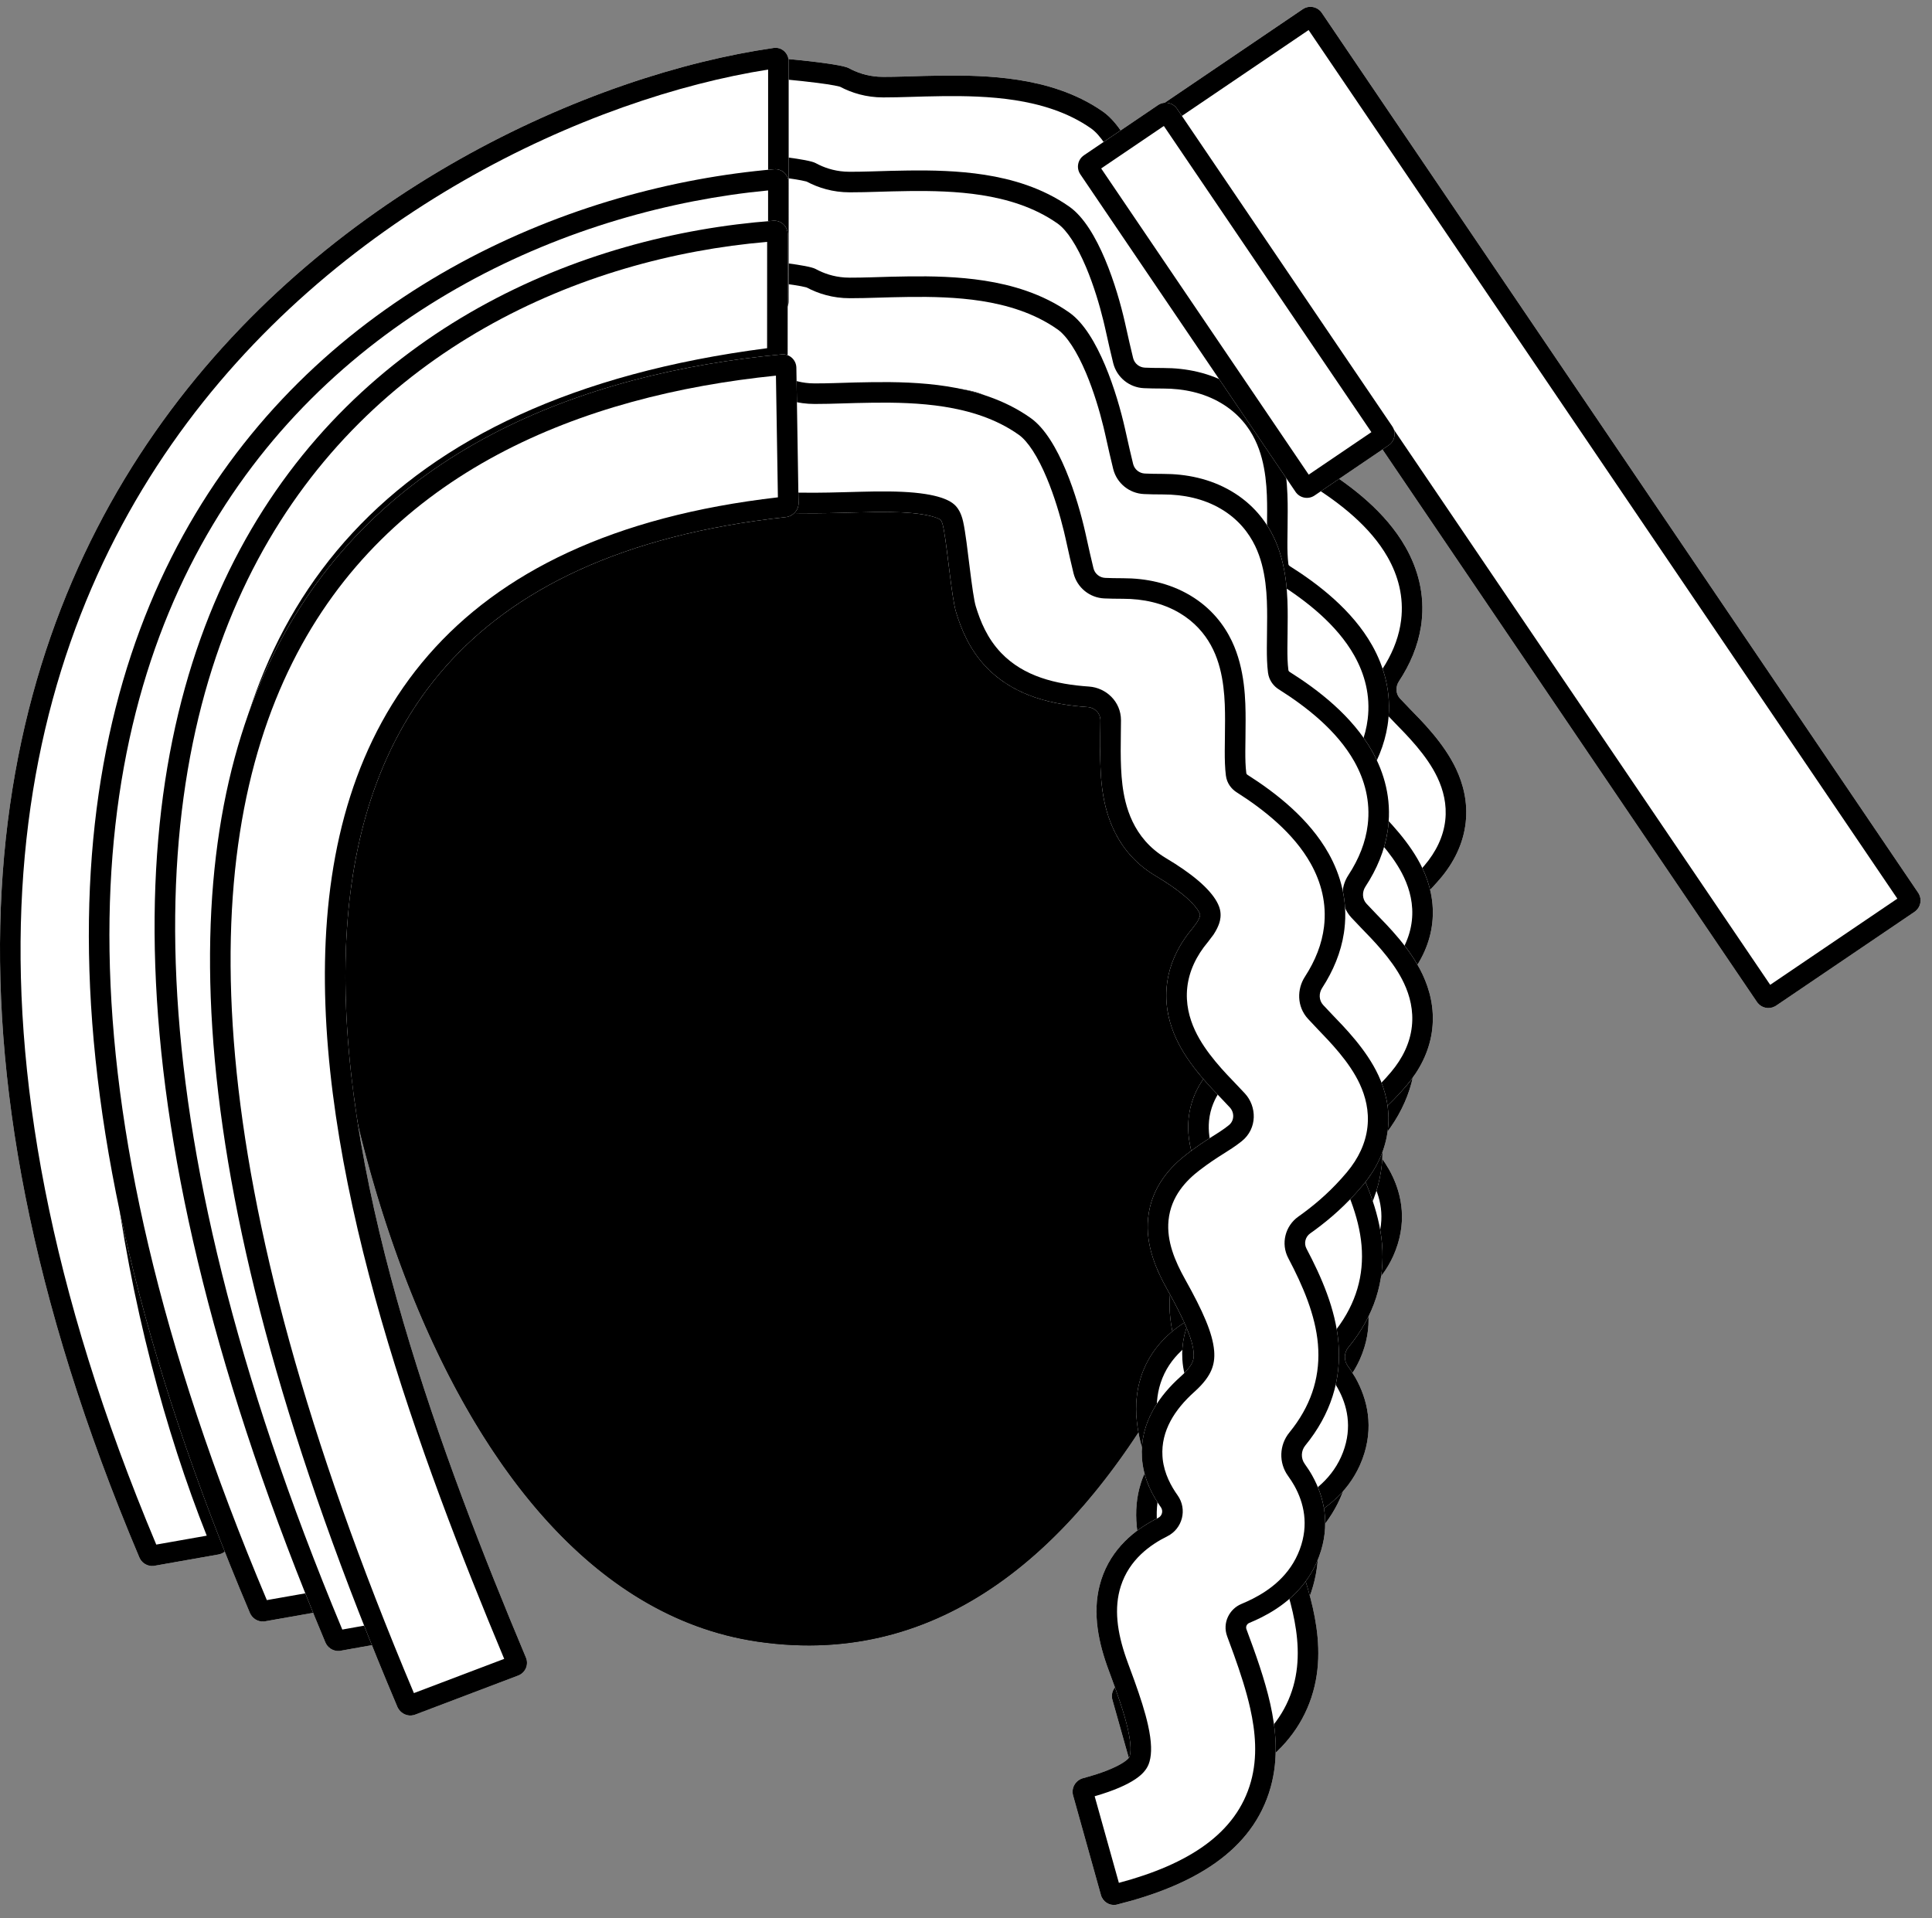 <svg width="141" height="140" viewBox="0 0 141 140" fill="none" xmlns="http://www.w3.org/2000/svg">
<rect x="0" y="0" width="141" height="140" fill="#808080" stroke="none"/>
<path d="M55.267 119.81C30.531 116.157 21.142 72.371 24.005 54.173C24.228 52.756 24.798 51.438 25.54 50.211L35.09 34.428C37.626 30.236 42.169 27.675 47.068 27.675H62C63.169 27.675 64.334 27.822 65.467 28.111L86.488 33.484C87.508 33.745 88.498 34.112 89.414 34.631C92.505 36.382 96.853 39.329 96.853 41.318C96.853 43.324 99.903 55.085 102.042 62.988C102.497 64.669 101.232 66.326 99.49 66.326C98.033 66.326 96.705 67.476 96.434 68.907C94.305 80.172 83.643 124 55.267 119.81Z" fill="black"/>
<path d="M95.353 41.319C95.351 41.317 95.324 41.091 94.943 40.604C94.583 40.143 94.036 39.613 93.343 39.046C91.961 37.917 90.183 36.791 88.675 35.936C87.898 35.496 87.037 35.173 86.116 34.938L65.096 29.565C64.084 29.306 63.044 29.175 62 29.175H47.068C42.694 29.175 38.638 31.462 36.373 35.205L26.824 50.988C26.149 52.104 25.67 53.236 25.486 54.407C24.104 63.197 25.679 78.43 30.692 91.923C35.738 105.505 43.99 116.628 55.486 118.326C68.691 120.276 77.974 111.137 84.377 99.434C90.744 87.797 93.906 74.204 94.96 68.628C95.358 66.523 97.279 64.826 99.49 64.826C100.242 64.826 100.791 64.11 100.594 63.379C99.523 59.423 98.222 54.495 97.189 50.3C96.672 48.205 96.22 46.281 95.895 44.749C95.587 43.291 95.353 42.011 95.353 41.319ZM96.861 41.535C97.042 44.055 99.971 55.332 102.042 62.988C102.497 64.669 101.232 66.326 99.49 66.326L99.219 66.339C97.872 66.471 96.688 67.566 96.435 68.908L96.209 70.056C93.642 82.76 82.931 123.21 55.929 119.899L55.268 119.81C30.917 116.214 21.439 73.729 23.88 55.044L24.005 54.173C24.228 52.756 24.797 51.438 25.54 50.21L35.09 34.428C37.547 30.368 41.887 27.837 46.609 27.683L47.068 27.675H62L62.438 27.682C63.46 27.714 64.476 27.858 65.467 28.112L86.488 33.485C87.508 33.746 88.498 34.111 89.414 34.63C92.505 36.382 96.853 39.329 96.853 41.319L96.861 41.535Z" fill="black"/>
<path d="M55.938 5.247C55.938 4.664 56.433 4.205 57.014 4.258C58.599 4.403 61.432 4.694 61.957 4.978C62.628 5.341 63.459 5.61 64.454 5.61C65.926 5.61 66.752 5.542 68.775 5.517C70.411 5.498 72.37 5.529 74.305 5.83C76.236 6.13 78.501 6.751 80.485 8.142C82.584 9.613 83.969 14.035 84.535 16.529C84.794 17.667 84.972 18.474 85.135 19.11C85.237 19.506 85.583 19.785 85.992 19.803C86.352 19.819 86.793 19.829 87.332 19.829C88.996 19.829 90.747 20.166 92.316 21.088C93.882 22.007 94.829 23.25 95.391 24.404C96.388 26.453 96.416 28.797 96.416 30.197C96.416 32.028 96.342 33.058 96.466 34.043C96.473 34.099 96.509 34.148 96.557 34.178C98.618 35.466 101.119 37.356 102.578 39.925C103.471 41.499 103.996 43.368 103.745 45.438C103.56 46.955 102.978 48.388 102.095 49.728C101.837 50.119 101.851 50.636 102.171 50.979C102.361 51.182 102.588 51.42 102.859 51.698C103.702 52.564 105.368 54.204 106.268 56.118C106.772 57.191 107.137 58.528 106.967 60.041C106.794 61.578 106.106 62.958 105.096 64.144C103.745 65.729 102.38 66.828 101.205 67.645C100.845 67.896 100.725 68.374 100.932 68.761C102.037 70.82 103.085 73.167 103.298 75.6C103.536 78.323 102.728 80.85 100.845 83.122C100.525 83.508 100.505 84.065 100.801 84.471C101.001 84.746 101.195 85.035 101.358 85.322C102.235 86.867 102.738 88.918 101.86 91.237C100.96 93.613 99.092 94.92 97.623 95.655C97.298 95.817 96.973 95.958 96.682 96.079C96.504 96.152 96.409 96.352 96.477 96.532C97.143 98.292 97.835 100.182 98.246 101.989C98.656 103.793 98.886 105.916 98.275 108.068C96.939 112.773 92.466 115.26 86.865 116.635C86.351 116.761 85.834 116.452 85.69 115.943L83.624 108.673C83.467 108.119 83.81 107.55 84.367 107.404C86.018 106.972 86.919 106.544 87.382 106.238C87.801 105.961 87.811 105.832 87.829 105.768C87.891 105.55 87.952 105.006 87.69 103.849C87.427 102.695 86.942 101.325 86.262 99.531C85.459 97.408 84.993 95.118 85.713 92.922C86.532 90.425 88.507 89.106 89.932 88.409C90.225 88.266 90.319 87.892 90.128 87.628C89.533 86.806 88.826 85.557 88.728 84.003C88.57 81.493 89.986 79.514 91.601 78.092C92.182 77.581 92.389 77.232 92.471 77.046C92.546 76.876 92.593 76.669 92.563 76.326C92.485 75.431 91.954 74.112 90.592 71.714C89.82 70.355 88.983 68.545 89.183 66.549C89.423 64.15 90.992 62.663 92.071 61.848C93.591 60.701 94.35 60.399 95.171 59.75C95.582 59.425 95.595 58.824 95.236 58.443C95.076 58.273 94.893 58.083 94.684 57.868C93.841 57.002 92.175 55.362 91.275 53.448C90.771 52.375 90.405 51.038 90.576 49.525C90.749 47.988 91.437 46.608 92.447 45.422L92.773 44.996C92.917 44.781 92.984 44.628 93.015 44.536C93.038 44.466 93.047 44.391 93.022 44.322C93.008 44.283 92.985 44.232 92.947 44.165C92.805 43.916 92.499 43.531 91.906 43.034C91.322 42.544 90.583 42.047 89.729 41.545C86.608 39.713 85.97 36.684 85.768 35.089C85.556 33.408 85.65 31.328 85.65 30.197C85.65 29.678 85.232 29.267 84.714 29.232C82.127 29.06 79.267 28.455 77.189 26.32C75.905 25.001 75.311 23.485 74.949 22.323C74.59 21.17 74.288 17.377 73.98 16.02C73.917 15.746 73.842 15.63 73.824 15.603C73.81 15.581 73.805 15.572 73.782 15.557C73.706 15.503 73.363 15.31 72.434 15.165C71.51 15.022 70.357 14.979 68.922 14.997C67.875 15.009 65.673 15.089 64.454 15.089C58.174 15.089 57.59 14.63 56.141 12.729C56.009 12.555 55.938 12.342 55.938 12.124V5.247Z" fill="white"/>
<path d="M55.938 5.247C55.938 4.664 56.433 4.205 57.014 4.258C58.599 4.403 61.432 4.694 61.957 4.978C62.628 5.341 63.459 5.61 64.454 5.61C65.926 5.61 66.752 5.542 68.775 5.517C70.411 5.498 72.37 5.529 74.305 5.83C76.236 6.13 78.501 6.751 80.485 8.142C82.584 9.613 83.969 14.035 84.535 16.529C84.794 17.667 84.972 18.474 85.135 19.11C85.237 19.506 85.583 19.785 85.992 19.803C86.352 19.819 86.793 19.829 87.332 19.829C88.996 19.829 90.747 20.166 92.316 21.088C93.882 22.007 94.829 23.25 95.391 24.404C96.388 26.453 96.416 28.797 96.416 30.197C96.416 32.028 96.342 33.058 96.466 34.043C96.473 34.099 96.509 34.148 96.557 34.178C98.618 35.466 101.119 37.356 102.578 39.925C103.471 41.499 103.996 43.368 103.745 45.438C103.56 46.955 102.978 48.388 102.095 49.728C101.837 50.119 101.851 50.636 102.171 50.979C102.361 51.182 102.588 51.42 102.859 51.698C103.702 52.564 105.368 54.204 106.268 56.118C106.772 57.191 107.137 58.528 106.967 60.041C106.794 61.578 106.106 62.958 105.096 64.144C103.745 65.729 102.38 66.828 101.205 67.645C100.845 67.896 100.725 68.374 100.932 68.761C102.037 70.82 103.085 73.167 103.298 75.6C103.536 78.323 102.728 80.85 100.845 83.122C100.525 83.508 100.505 84.065 100.801 84.471C101.001 84.746 101.195 85.035 101.358 85.322C102.235 86.867 102.738 88.918 101.86 91.237C100.96 93.613 99.092 94.92 97.623 95.655C97.298 95.817 96.973 95.958 96.682 96.079C96.504 96.152 96.409 96.352 96.477 96.532C97.143 98.292 97.835 100.182 98.246 101.989C98.656 103.793 98.886 105.916 98.275 108.068C96.939 112.773 92.466 115.26 86.865 116.635C86.351 116.761 85.834 116.452 85.69 115.943L83.624 108.673C83.467 108.119 83.81 107.55 84.367 107.404C86.018 106.972 86.919 106.544 87.382 106.238C87.801 105.961 87.811 105.832 87.829 105.768C87.891 105.55 87.952 105.006 87.69 103.849C87.427 102.695 86.942 101.325 86.262 99.531C85.459 97.408 84.993 95.118 85.713 92.922C86.532 90.425 88.507 89.106 89.932 88.409C90.225 88.266 90.319 87.892 90.128 87.628C89.533 86.806 88.826 85.557 88.728 84.003C88.57 81.493 89.986 79.514 91.601 78.092C92.182 77.581 92.389 77.232 92.471 77.046C92.546 76.876 92.593 76.669 92.563 76.326C92.485 75.431 91.954 74.112 90.592 71.714C89.82 70.355 88.983 68.545 89.183 66.549C89.423 64.15 90.992 62.663 92.071 61.848C93.591 60.701 94.35 60.399 95.171 59.75C95.582 59.425 95.595 58.824 95.236 58.443C95.076 58.273 94.893 58.083 94.684 57.868C93.841 57.002 92.175 55.362 91.275 53.448C90.771 52.375 90.405 51.038 90.576 49.525C90.749 47.988 91.437 46.608 92.447 45.422L92.773 44.996C92.917 44.781 92.984 44.628 93.015 44.536C93.038 44.466 93.047 44.391 93.022 44.322C93.008 44.283 92.985 44.232 92.947 44.165C92.805 43.916 92.499 43.531 91.906 43.034C91.322 42.544 90.583 42.047 89.729 41.545C86.608 39.713 85.97 36.684 85.768 35.089C85.556 33.408 85.65 31.328 85.65 30.197C85.65 29.678 85.232 29.267 84.714 29.232C82.127 29.06 79.267 28.455 77.189 26.32C75.905 25.001 75.311 23.485 74.949 22.323C74.59 21.17 74.288 17.377 73.98 16.02C73.917 15.746 73.842 15.63 73.824 15.603C73.81 15.581 73.805 15.572 73.782 15.557C73.706 15.503 73.363 15.31 72.434 15.165C71.51 15.022 70.357 14.979 68.922 14.997C67.875 15.009 65.673 15.089 64.454 15.089C58.174 15.089 57.59 14.63 56.141 12.729C56.009 12.555 55.938 12.342 55.938 12.124V5.247Z" fill="url(#paint0_linear_277_926)" fill-opacity="0.2"/>
<path d="M85.65 30.196C85.65 29.677 85.231 29.267 84.714 29.232C82.208 29.065 79.445 28.492 77.386 26.515L77.189 26.32C75.904 25.001 75.311 23.484 74.949 22.323C74.612 21.242 74.326 17.841 74.037 16.302L73.98 16.019C73.918 15.746 73.842 15.629 73.824 15.602C73.81 15.581 73.805 15.572 73.782 15.556C73.715 15.509 73.444 15.356 72.756 15.222L72.434 15.166C71.509 15.022 70.356 14.98 68.922 14.997L66.753 15.048C65.919 15.069 65.064 15.089 64.454 15.089V13.589C65.693 13.589 67.758 13.511 68.904 13.497C70.362 13.479 71.615 13.52 72.664 13.684C73.577 13.825 74.147 14.031 74.503 14.239L74.644 14.328L74.786 14.44C74.838 14.486 74.893 14.541 74.948 14.605C74.995 14.661 75.029 14.708 75.047 14.733C75.054 14.743 75.064 14.758 75.068 14.764C75.191 14.946 75.34 15.235 75.442 15.687C75.618 16.459 75.782 17.855 75.934 19.06C76.102 20.394 76.252 21.461 76.382 21.877C76.717 22.951 77.222 24.203 78.264 25.273C79.947 27.003 82.338 27.571 84.814 27.736C86.048 27.819 87.15 28.818 87.15 30.196C87.15 31.439 87.061 33.345 87.257 34.901C87.441 36.364 87.986 38.783 90.488 40.252C91.383 40.777 92.199 41.322 92.869 41.885H92.87C93.546 42.452 93.992 42.969 94.251 43.425C94.32 43.547 94.383 43.675 94.432 43.809C94.617 44.32 94.517 44.773 94.438 45.012C94.358 45.248 94.227 45.52 94.02 45.829L93.994 45.869L93.964 45.908L93.639 46.334L93.614 46.365L93.589 46.394C92.733 47.399 92.2 48.508 92.066 49.693C91.935 50.861 92.213 51.916 92.633 52.809C93.404 54.451 94.867 55.905 95.759 56.821C95.973 57.041 96.161 57.238 96.327 57.414C97.224 58.365 97.276 59.998 96.102 60.927C95.61 61.315 95.131 61.602 94.676 61.886C94.212 62.174 93.684 62.511 92.975 63.046C92.008 63.775 90.852 64.927 90.675 66.698C90.524 68.205 91.153 69.666 91.895 70.974C93.243 73.347 93.947 74.931 94.058 76.195C94.107 76.758 94.032 77.222 93.844 77.65V77.651C93.654 78.081 93.294 78.599 92.592 79.218C91.131 80.504 90.109 82.069 90.225 83.908C90.298 85.062 90.829 86.038 91.343 86.748C92.084 87.771 91.715 89.207 90.591 89.757C89.314 90.381 87.772 91.458 87.139 93.389C86.578 95.101 86.906 96.994 87.665 99C88.341 100.785 88.864 102.247 89.152 103.517C89.441 104.789 89.431 105.616 89.272 106.177V106.178C89.259 106.224 89.232 106.313 89.206 106.379C89.143 106.538 89.057 106.69 88.948 106.833C88.748 107.096 88.486 107.306 88.209 107.489L88.208 107.49C87.616 107.881 86.674 108.312 85.199 108.729L86.996 115.054C92.213 113.692 95.763 111.423 96.832 107.658C97.345 105.85 97.167 104.011 96.783 102.321C96.398 100.628 95.742 98.828 95.074 97.063V97.062C94.697 96.066 95.241 95.051 96.109 94.692L96.528 94.513C96.67 94.449 96.812 94.383 96.952 94.313C98.26 93.66 99.747 92.581 100.457 90.706C101.141 88.899 100.766 87.317 100.054 86.062C99.927 85.84 99.768 85.6 99.589 85.354C98.886 84.39 98.936 83.075 99.69 82.165L99.987 81.79C101.416 79.909 101.992 77.892 101.804 75.73C101.619 73.613 100.693 71.488 99.61 69.47C99.034 68.395 99.38 67.089 100.349 66.415L100.769 66.115C101.764 65.388 102.864 64.451 103.954 63.172C104.81 62.167 105.343 61.058 105.477 59.873C105.608 58.705 105.33 57.651 104.91 56.757C104.139 55.115 102.676 53.66 101.784 52.744C101.508 52.46 101.274 52.215 101.075 52.003C100.225 51.092 100.252 49.798 100.843 48.902L101.121 48.458C101.737 47.416 102.123 46.349 102.256 45.257C102.462 43.561 102.038 42.012 101.273 40.666C100.003 38.429 97.763 36.701 95.762 35.449C95.404 35.225 95.052 34.812 94.978 34.23C94.838 33.121 94.916 31.881 94.916 30.196C94.916 28.781 94.871 26.762 94.043 25.06C93.588 24.127 92.827 23.127 91.557 22.382C90.272 21.628 88.801 21.329 87.332 21.329C86.775 21.329 86.312 21.318 85.928 21.302C84.862 21.256 83.948 20.521 83.682 19.482C83.512 18.82 83.327 17.98 83.073 16.861C82.803 15.671 82.338 14.033 81.704 12.538C81.04 10.973 80.304 9.846 79.624 9.37C77.901 8.162 75.887 7.594 74.075 7.312C72.264 7.031 70.403 6.998 68.793 7.017C66.92 7.04 65.878 7.11 64.454 7.11C63.212 7.11 62.161 6.78 61.312 6.333C61.302 6.33 61.287 6.325 61.267 6.319C61.186 6.297 61.066 6.27 60.904 6.239C60.582 6.178 60.163 6.115 59.69 6.054C58.955 5.958 58.135 5.874 57.438 5.807V11.953C58.052 12.75 58.326 12.998 58.938 13.192C59.792 13.463 61.271 13.589 64.454 13.589V15.089L63.342 15.084C58.447 15.03 57.6 14.578 56.404 13.068L56.142 12.728C56.01 12.555 55.938 12.342 55.938 12.124V5.247C55.938 4.664 56.433 4.206 57.014 4.259C58.599 4.403 61.432 4.694 61.957 4.978C62.544 5.296 63.254 5.541 64.089 5.598L64.454 5.61C65.558 5.61 66.299 5.571 67.453 5.542L68.775 5.517C70.411 5.498 72.37 5.529 74.306 5.83C76.237 6.13 78.501 6.751 80.485 8.141C82.584 9.612 83.969 14.035 84.535 16.528C84.794 17.666 84.972 18.474 85.135 19.109C85.237 19.505 85.584 19.785 85.992 19.803C86.352 19.818 86.793 19.829 87.332 19.829C88.996 19.829 90.746 20.167 92.315 21.088C93.882 22.007 94.83 23.251 95.392 24.404C96.389 26.453 96.416 28.797 96.416 30.196C96.416 32.027 96.341 33.058 96.466 34.043C96.473 34.099 96.51 34.148 96.558 34.178C98.618 35.466 101.118 37.357 102.577 39.926C103.471 41.499 103.996 43.368 103.744 45.438L103.705 45.721C103.486 47.134 102.923 48.471 102.096 49.727C101.838 50.119 101.851 50.636 102.171 50.978C102.361 51.182 102.588 51.42 102.858 51.698C103.702 52.564 105.368 54.204 106.268 56.118C106.772 57.191 107.137 58.528 106.967 60.041C106.794 61.578 106.106 62.959 105.096 64.144L104.589 64.716C103.407 65.999 102.233 66.93 101.205 67.645C100.845 67.896 100.724 68.374 100.932 68.761C102.037 70.82 103.085 73.167 103.298 75.6C103.536 78.323 102.727 80.851 100.845 83.122C100.525 83.508 100.505 84.065 100.801 84.471C101.002 84.746 101.194 85.035 101.357 85.322C102.235 86.867 102.738 88.919 101.86 91.237L101.681 91.67C100.729 93.774 99.001 94.967 97.623 95.655L97.14 95.883C96.981 95.953 96.827 96.019 96.682 96.079C96.504 96.153 96.409 96.352 96.477 96.532C97.143 98.292 97.835 100.182 98.246 101.989C98.656 103.793 98.885 105.916 98.274 108.068C96.938 112.773 92.467 115.259 86.865 116.635L86.769 116.654C86.32 116.718 85.887 116.459 85.721 116.036L85.689 115.943L83.625 108.674C83.468 108.12 83.81 107.55 84.367 107.404C85.812 107.026 86.682 106.651 87.188 106.358L87.382 106.238C87.8 105.962 87.811 105.833 87.829 105.768C87.883 105.578 87.937 105.137 87.773 104.255L87.689 103.849C87.493 102.984 87.171 101.997 86.735 100.801L86.263 99.531C85.459 97.408 84.993 95.118 85.713 92.922C86.481 90.582 88.264 89.275 89.658 88.547L89.932 88.409C90.225 88.266 90.319 87.892 90.128 87.628C89.57 86.857 88.914 85.711 88.753 84.29L88.728 84.003C88.569 81.493 89.986 79.513 91.601 78.092C92.181 77.58 92.389 77.231 92.471 77.046C92.546 76.876 92.592 76.669 92.562 76.326C92.494 75.543 92.079 74.435 91.064 72.564L90.592 71.714C89.868 70.439 89.087 68.77 89.157 66.921L89.183 66.549C89.393 64.449 90.621 63.048 91.647 62.185L92.071 61.849C93.401 60.845 94.148 60.488 94.864 59.979L95.171 59.75C95.582 59.425 95.595 58.823 95.235 58.442L94.685 57.868C93.894 57.056 92.38 55.564 91.452 53.804L91.275 53.448C90.803 52.442 90.451 51.204 90.55 49.806L90.576 49.525C90.749 47.988 91.437 46.608 92.447 45.422L92.773 44.996C92.845 44.888 92.898 44.796 92.936 44.72L93.015 44.536C93.038 44.467 93.046 44.391 93.022 44.322C93.007 44.283 92.984 44.232 92.946 44.165C92.822 43.947 92.573 43.625 92.115 43.215L91.906 43.033C91.469 42.666 90.943 42.295 90.348 41.921L89.73 41.546C86.803 39.828 86.059 37.058 85.811 35.404L85.769 35.089C85.609 33.828 85.622 32.343 85.639 31.202L85.65 30.196Z" fill="black"/>
<path d="M53.5 12.165C53.5 11.582 53.996 11.123 54.577 11.176C56.162 11.322 58.995 11.615 59.519 11.901C60.19 12.267 61.022 12.538 62.016 12.538C63.489 12.538 64.315 12.469 66.338 12.444C67.973 12.425 69.933 12.456 71.868 12.759C73.799 13.061 76.063 13.687 78.047 15.088C80.147 16.569 81.531 21.024 82.098 23.535C82.357 24.683 82.535 25.497 82.698 26.138C82.799 26.534 83.146 26.815 83.555 26.833C83.915 26.848 84.356 26.859 84.895 26.859C86.559 26.859 88.309 27.199 89.878 28.127C91.445 29.052 92.392 30.305 92.954 31.467C93.951 33.53 93.979 35.892 93.979 37.301C93.979 39.145 93.904 40.183 94.029 41.175C94.036 41.231 94.072 41.281 94.12 41.311C96.18 42.609 98.681 44.513 100.14 47.1C101.033 48.685 101.559 50.567 101.307 52.652C101.122 54.183 100.538 55.629 99.653 56.981C99.397 57.37 99.411 57.885 99.727 58.226C99.919 58.433 100.147 58.674 100.421 58.957C101.265 59.83 102.931 61.481 103.83 63.409C104.335 64.49 104.7 65.836 104.53 67.36C104.356 68.909 103.668 70.298 102.658 71.493C101.308 73.09 99.943 74.195 98.768 75.019C98.407 75.272 98.286 75.752 98.493 76.14C99.599 78.216 100.648 80.579 100.86 83.031C101.098 85.776 100.288 88.325 98.401 90.615C98.084 90.999 98.065 91.553 98.357 91.957C98.56 92.237 98.756 92.531 98.92 92.823C99.798 94.379 100.3 96.445 99.422 98.781C98.522 101.174 96.655 102.49 95.185 103.23C94.861 103.393 94.537 103.535 94.246 103.657C94.067 103.731 93.971 103.932 94.039 104.114C94.706 105.886 95.398 107.789 95.808 109.61C96.218 111.427 96.448 113.565 95.837 115.733C94.501 120.471 90.03 122.975 84.43 124.361C83.915 124.488 83.397 124.177 83.253 123.667L81.184 116.332C81.028 115.779 81.37 115.211 81.926 115.065C83.579 114.629 84.481 114.198 84.945 113.889C85.364 113.611 85.373 113.481 85.391 113.416C85.453 113.197 85.515 112.648 85.252 111.484C84.99 110.321 84.504 108.941 83.825 107.134C83.021 104.996 82.555 102.69 83.276 100.477C84.095 97.963 86.069 96.634 87.494 95.932C87.788 95.787 87.883 95.413 87.692 95.147C87.096 94.319 86.389 93.061 86.29 91.494C86.132 88.966 87.549 86.973 89.163 85.541C89.744 85.026 89.952 84.674 90.033 84.487C90.108 84.316 90.155 84.108 90.125 83.763C90.047 82.861 89.516 81.532 88.154 79.117C87.382 77.748 86.545 75.925 86.745 73.915C86.986 71.498 88.554 70.001 89.634 69.18C91.158 68.022 91.917 67.719 92.741 67.061C93.148 66.736 93.161 66.138 92.805 65.758C92.644 65.585 92.459 65.391 92.247 65.171C91.403 64.299 89.737 62.648 88.838 60.719C88.333 59.639 87.968 58.293 88.138 56.769C88.311 55.22 89 53.83 90.01 52.636L90.336 52.207C90.48 51.989 90.547 51.835 90.578 51.742C90.6 51.673 90.609 51.598 90.585 51.529C90.571 51.49 90.547 51.438 90.509 51.37C90.368 51.119 90.061 50.731 89.468 50.23C88.885 49.737 88.145 49.236 87.292 48.732C84.17 46.886 83.532 43.836 83.331 42.228C83.119 40.535 83.213 38.44 83.213 37.301C83.213 36.779 82.792 36.365 82.271 36.33C79.686 36.155 76.828 35.545 74.751 33.397C73.467 32.068 72.874 30.541 72.512 29.371C72.152 28.21 71.85 24.389 71.542 23.022C71.48 22.747 71.405 22.629 71.387 22.602C71.372 22.581 71.368 22.572 71.345 22.556C71.268 22.502 70.925 22.307 69.996 22.162C69.072 22.017 67.919 21.974 66.485 21.992C65.438 22.004 63.235 22.085 62.016 22.085C55.733 22.085 55.151 21.622 53.702 19.705C53.571 19.532 53.5 19.32 53.5 19.103V12.165Z" fill="white"/>
<path d="M53.5 12.165C53.5 11.582 53.996 11.123 54.577 11.176C56.162 11.322 58.995 11.615 59.519 11.901C60.19 12.267 61.022 12.538 62.016 12.538C63.489 12.538 64.315 12.469 66.338 12.444C67.973 12.425 69.933 12.456 71.868 12.759C73.799 13.061 76.063 13.687 78.047 15.088C80.147 16.569 81.531 21.024 82.098 23.535C82.357 24.683 82.535 25.497 82.698 26.138C82.799 26.534 83.146 26.815 83.555 26.833C83.915 26.848 84.356 26.859 84.895 26.859C86.559 26.859 88.309 27.199 89.878 28.127C91.445 29.052 92.392 30.305 92.954 31.467C93.951 33.53 93.979 35.892 93.979 37.301C93.979 39.145 93.904 40.183 94.029 41.175C94.036 41.231 94.072 41.281 94.12 41.311C96.18 42.609 98.681 44.513 100.14 47.1C101.033 48.685 101.559 50.567 101.307 52.652C101.122 54.183 100.538 55.629 99.653 56.981C99.397 57.37 99.411 57.885 99.727 58.226C99.919 58.433 100.147 58.674 100.421 58.957C101.265 59.83 102.931 61.481 103.83 63.409C104.335 64.49 104.7 65.836 104.53 67.36C104.356 68.909 103.668 70.298 102.658 71.493C101.308 73.09 99.943 74.195 98.768 75.019C98.407 75.272 98.286 75.752 98.493 76.14C99.599 78.216 100.648 80.579 100.86 83.031C101.098 85.776 100.288 88.325 98.401 90.615C98.084 90.999 98.065 91.553 98.357 91.957C98.56 92.237 98.756 92.531 98.92 92.823C99.798 94.379 100.3 96.445 99.422 98.781C98.522 101.174 96.655 102.49 95.185 103.23C94.861 103.393 94.537 103.535 94.246 103.657C94.067 103.731 93.971 103.932 94.039 104.114C94.706 105.886 95.398 107.789 95.808 109.61C96.218 111.427 96.448 113.565 95.837 115.733C94.501 120.471 90.03 122.975 84.43 124.361C83.915 124.488 83.397 124.177 83.253 123.667L81.184 116.332C81.028 115.779 81.37 115.211 81.926 115.065C83.579 114.629 84.481 114.198 84.945 113.889C85.364 113.611 85.373 113.481 85.391 113.416C85.453 113.197 85.515 112.648 85.252 111.484C84.99 110.321 84.504 108.941 83.825 107.134C83.021 104.996 82.555 102.69 83.276 100.477C84.095 97.963 86.069 96.634 87.494 95.932C87.788 95.787 87.883 95.413 87.692 95.147C87.096 94.319 86.389 93.061 86.29 91.494C86.132 88.966 87.549 86.973 89.163 85.541C89.744 85.026 89.952 84.674 90.033 84.487C90.108 84.316 90.155 84.108 90.125 83.763C90.047 82.861 89.516 81.532 88.154 79.117C87.382 77.748 86.545 75.925 86.745 73.915C86.986 71.498 88.554 70.001 89.634 69.18C91.158 68.022 91.917 67.719 92.741 67.061C93.148 66.736 93.161 66.138 92.805 65.758C92.644 65.585 92.459 65.391 92.247 65.171C91.403 64.299 89.737 62.648 88.838 60.719C88.333 59.639 87.968 58.293 88.138 56.769C88.311 55.22 89 53.83 90.01 52.636L90.336 52.207C90.48 51.989 90.547 51.835 90.578 51.742C90.6 51.673 90.609 51.598 90.585 51.529C90.571 51.49 90.547 51.438 90.509 51.37C90.368 51.119 90.061 50.731 89.468 50.23C88.885 49.737 88.145 49.236 87.292 48.732C84.17 46.886 83.532 43.836 83.331 42.228C83.119 40.535 83.213 38.44 83.213 37.301C83.213 36.779 82.792 36.365 82.271 36.33C79.686 36.155 76.828 35.545 74.751 33.397C73.467 32.068 72.874 30.541 72.512 29.371C72.152 28.21 71.85 24.389 71.542 23.022C71.48 22.747 71.405 22.629 71.387 22.602C71.372 22.581 71.368 22.572 71.345 22.556C71.268 22.502 70.925 22.307 69.996 22.162C69.072 22.017 67.919 21.974 66.485 21.992C65.438 22.004 63.235 22.085 62.016 22.085C55.733 22.085 55.151 21.622 53.702 19.705C53.571 19.532 53.5 19.32 53.5 19.103V12.165Z" fill="url(#paint1_linear_277_926)" fill-opacity="0.2"/>
<path d="M83.213 37.301C83.213 36.812 82.843 36.417 82.367 36.341L82.272 36.329C79.686 36.155 76.828 35.545 74.751 33.397C73.467 32.068 72.874 30.541 72.512 29.371C72.175 28.282 71.888 24.856 71.6 23.306L71.542 23.021C71.48 22.747 71.405 22.63 71.387 22.603C71.372 22.581 71.367 22.572 71.345 22.556C71.278 22.508 71.007 22.353 70.318 22.218L69.996 22.162C69.072 22.018 67.919 21.974 66.484 21.991C65.437 22.004 63.236 22.085 62.017 22.085V20.585C63.255 20.585 65.32 20.505 66.467 20.491C67.925 20.474 69.178 20.515 70.228 20.68C71.142 20.823 71.714 21.03 72.07 21.24L72.21 21.33C72.294 21.389 72.405 21.479 72.515 21.608C72.561 21.664 72.595 21.711 72.612 21.736L72.634 21.769L72.728 21.926C72.826 22.105 72.928 22.352 73.005 22.692C73.18 23.468 73.344 24.873 73.496 26.088C73.664 27.43 73.815 28.507 73.945 28.928C74.281 30.012 74.787 31.276 75.83 32.355C77.513 34.095 79.901 34.666 82.372 34.833C83.611 34.917 84.713 35.922 84.713 37.301C84.713 38.551 84.623 40.473 84.819 42.042C85.004 43.519 85.552 45.96 88.056 47.441C88.95 47.969 89.766 48.518 90.436 49.084C91.113 49.656 91.558 50.177 91.815 50.634C91.85 50.696 91.884 50.759 91.914 50.824L91.997 51.025L92.053 51.211C92.154 51.639 92.07 52.007 92.002 52.213C91.923 52.451 91.793 52.724 91.586 53.036L91.56 53.076L91.53 53.114L91.204 53.543L91.181 53.574L91.155 53.605C90.299 54.617 89.763 55.737 89.629 56.936C89.497 58.117 89.776 59.183 90.197 60.085C90.97 61.741 92.434 63.207 93.325 64.129C93.542 64.353 93.733 64.553 93.9 64.733C94.79 65.683 94.839 67.305 93.677 68.234C93.183 68.628 92.703 68.918 92.246 69.204C91.781 69.496 91.253 69.835 90.542 70.375C89.577 71.108 88.417 72.271 88.238 74.063C88.087 75.588 88.719 77.063 89.461 78.38C90.809 80.771 91.51 82.365 91.62 83.633L91.633 83.84C91.649 84.312 91.572 84.713 91.408 85.088L91.407 85.089C91.219 85.519 90.861 86.04 90.158 86.663C88.699 87.957 87.671 89.539 87.787 91.4C87.861 92.57 88.394 93.556 88.909 94.272C89.6 95.231 89.319 96.549 88.358 97.164L88.157 97.277C86.883 97.906 85.338 98.99 84.702 100.941C84.139 102.672 84.469 104.585 85.23 106.606C85.906 108.405 86.428 109.876 86.716 111.153V111.154C87.004 112.433 86.993 113.262 86.836 113.822L86.835 113.823C86.864 113.72 86.815 113.908 86.769 114.024C86.707 114.183 86.623 114.334 86.515 114.478C86.314 114.742 86.053 114.954 85.775 115.139C85.182 115.533 84.238 115.968 82.759 116.39L84.561 122.778C89.77 121.408 93.323 119.124 94.394 115.326C94.908 113.5 94.729 111.643 94.345 109.94C93.96 108.233 93.303 106.419 92.635 104.642C92.26 103.646 92.804 102.632 93.67 102.272L94.088 102.091C94.229 102.027 94.371 101.961 94.511 101.891C95.817 101.233 97.306 100.146 98.019 98.253C98.705 96.426 98.328 94.826 97.614 93.56C97.486 93.332 97.324 93.088 97.143 92.838C96.445 91.876 96.496 90.567 97.244 89.66L97.542 89.283C98.977 87.385 99.556 85.346 99.366 83.16C99.181 81.022 98.253 78.879 97.17 76.846C96.597 75.771 96.942 74.468 97.907 73.791L98.326 73.489C99.322 72.757 100.422 71.813 101.513 70.525C102.369 69.512 102.905 68.392 103.039 67.193C103.171 66.012 102.892 64.946 102.471 64.044L102.318 63.735C101.518 62.207 100.178 60.864 99.343 60C99.063 59.711 98.827 59.462 98.627 59.246C97.785 58.338 97.812 57.052 98.397 56.158C99.18 54.965 99.666 53.735 99.818 52.472C100.025 50.759 99.599 49.195 98.833 47.837C97.561 45.582 95.321 43.841 93.32 42.58C93.008 42.383 92.701 42.042 92.58 41.571L92.54 41.361C92.4 40.246 92.478 39 92.478 37.301C92.478 35.876 92.434 33.838 91.603 32.119C91.147 31.176 90.385 30.169 89.115 29.418C87.832 28.659 86.362 28.358 84.894 28.358C84.337 28.358 83.875 28.348 83.49 28.331C82.423 28.285 81.511 27.549 81.245 26.509C81.075 25.842 80.889 24.994 80.635 23.865L80.524 23.396C80.246 22.256 79.821 20.827 79.266 19.508C78.601 17.93 77.864 16.793 77.183 16.313V16.314C75.46 15.098 73.447 14.525 71.636 14.241C69.826 13.958 67.966 13.925 66.356 13.944C64.484 13.967 63.44 14.037 62.017 14.037C60.775 14.037 59.725 13.705 58.877 13.256C58.867 13.253 58.85 13.248 58.826 13.241C58.746 13.219 58.627 13.192 58.466 13.161C58.144 13.099 57.724 13.036 57.251 12.974C56.517 12.877 55.698 12.792 55 12.725V18.932C55.618 19.74 55.892 19.989 56.503 20.185C57.354 20.457 58.831 20.585 62.017 20.585V22.085L60.903 22.079C56.007 22.025 55.161 21.57 53.965 20.048L53.701 19.705C53.57 19.532 53.5 19.319 53.5 19.103V12.165C53.5 11.582 53.996 11.123 54.577 11.176C56.163 11.321 58.995 11.615 59.52 11.901C60.107 12.221 60.817 12.469 61.651 12.525L62.017 12.537C63.121 12.537 63.861 12.498 65.016 12.469L66.338 12.444C67.973 12.425 69.933 12.456 71.868 12.759C73.799 13.061 76.064 13.688 78.048 15.088C80.147 16.57 81.531 21.023 82.098 23.534C82.357 24.683 82.535 25.497 82.698 26.138C82.799 26.534 83.147 26.815 83.556 26.833C83.915 26.849 84.356 26.858 84.894 26.858C86.559 26.858 88.309 27.199 89.878 28.127C91.444 29.053 92.392 30.305 92.954 31.467C93.951 33.53 93.978 35.892 93.978 37.301C93.978 39.145 93.904 40.183 94.028 41.175C94.035 41.231 94.072 41.28 94.12 41.311C96.18 42.608 98.681 44.513 100.14 47.1C101.033 48.684 101.558 50.568 101.307 52.652L101.268 52.938C101.048 54.364 100.483 55.713 99.652 56.98C99.397 57.37 99.411 57.885 99.728 58.227C99.919 58.433 100.147 58.674 100.421 58.957C101.264 59.83 102.93 61.481 103.83 63.409C104.334 64.49 104.7 65.836 104.529 67.36L104.491 67.648C104.269 69.081 103.605 70.373 102.658 71.492L102.151 72.068C100.969 73.361 99.796 74.299 98.768 75.02C98.407 75.272 98.286 75.752 98.493 76.141C99.599 78.216 100.648 80.579 100.86 83.03C101.098 85.776 100.288 88.325 98.401 90.614C98.084 90.999 98.065 91.553 98.357 91.957C98.56 92.237 98.755 92.531 98.92 92.822C99.797 94.379 100.301 96.445 99.423 98.78L99.243 99.217C98.291 101.336 96.563 102.537 95.186 103.231L94.703 103.459C94.545 103.53 94.391 103.596 94.246 103.656C94.067 103.731 93.971 103.932 94.039 104.113C94.705 105.886 95.398 107.789 95.809 109.609C96.219 111.427 96.448 113.566 95.837 115.733L95.703 116.171C94.221 120.626 89.855 123.018 84.43 124.36C83.947 124.48 83.462 124.215 83.284 123.761L83.253 123.667L81.185 116.332C81.029 115.779 81.37 115.211 81.926 115.065C83.373 114.683 84.244 114.306 84.75 114.011L84.944 113.89C85.363 113.611 85.373 113.481 85.392 113.416C85.453 113.197 85.514 112.648 85.252 111.483C85.055 110.612 84.733 109.618 84.298 108.413L83.825 107.135C83.072 105.13 82.615 102.978 83.154 100.894L83.275 100.478C84.094 97.963 86.069 96.634 87.494 95.932C87.751 95.805 87.856 95.503 87.75 95.251L87.691 95.147C87.133 94.371 86.476 93.216 86.315 91.784L86.29 91.494C86.142 89.124 87.378 87.225 88.863 85.817L89.163 85.541C89.744 85.026 89.951 84.674 90.033 84.487C90.089 84.359 90.13 84.21 90.134 83.997L90.125 83.763C90.056 82.974 89.642 81.858 88.627 79.973L88.154 79.117C87.382 77.748 86.545 75.925 86.745 73.914C86.956 71.8 88.183 70.39 89.21 69.521L89.634 69.181C90.968 68.167 91.716 67.808 92.434 67.294L92.741 67.062C93.123 66.757 93.158 66.212 92.867 65.831L92.806 65.758L92.247 65.171C91.456 64.353 89.942 62.851 89.015 61.077L88.838 60.72C88.365 59.707 88.014 58.46 88.112 57.052L88.139 56.769C88.312 55.22 89 53.83 90.01 52.636L90.336 52.207C90.408 52.098 90.46 52.005 90.499 51.928L90.578 51.742C90.601 51.673 90.609 51.598 90.585 51.529L90.509 51.37C90.385 51.151 90.135 50.826 89.678 50.413L89.469 50.23C89.031 49.861 88.505 49.486 87.91 49.109L87.292 48.731C84.365 47.001 83.621 44.212 83.374 42.546L83.331 42.229C83.172 40.959 83.185 39.463 83.201 38.313L83.213 37.301Z" fill="black"/>
<path d="M53.5 19.893C53.5 19.31 53.996 18.851 54.577 18.904C56.162 19.049 58.995 19.343 59.519 19.629C60.19 19.995 61.022 20.266 62.016 20.266C63.489 20.266 64.315 20.197 66.338 20.172C67.973 20.152 69.933 20.184 71.868 20.487C73.799 20.789 76.063 21.415 78.047 22.816C80.147 24.297 81.531 28.752 82.098 31.263C82.357 32.411 82.535 33.225 82.698 33.866C82.799 34.262 83.146 34.543 83.555 34.561C83.915 34.576 84.356 34.587 84.895 34.587C86.559 34.587 88.309 34.927 89.878 35.855C91.445 36.781 92.392 38.033 92.954 39.195C93.951 41.258 93.979 43.62 93.979 45.029C93.979 46.873 93.904 47.911 94.029 48.903C94.036 48.959 94.072 49.009 94.12 49.039C96.18 50.337 98.681 52.241 100.14 54.828C101.033 56.413 101.559 58.295 101.307 60.38C101.122 61.911 100.538 63.357 99.653 64.709C99.397 65.099 99.411 65.612 99.727 65.954C99.919 66.161 100.147 66.402 100.421 66.685C101.265 67.558 102.931 69.209 103.83 71.137C104.335 72.218 104.7 73.564 104.53 75.088C104.356 76.636 103.668 78.026 102.658 79.221C101.308 80.817 99.943 81.924 98.768 82.747C98.407 83 98.286 83.48 98.493 83.868C99.599 85.944 100.648 88.307 100.86 90.759C101.098 93.504 100.288 96.053 98.401 98.343C98.084 98.728 98.065 99.281 98.357 99.685C98.56 99.965 98.756 100.259 98.92 100.551C99.798 102.107 100.3 104.173 99.422 106.508C98.522 108.902 96.655 110.218 95.185 110.958C94.861 111.121 94.537 111.263 94.246 111.385C94.067 111.459 93.971 111.66 94.039 111.842C94.706 113.614 95.398 115.518 95.808 117.338C96.218 119.155 96.448 121.293 95.837 123.461C94.501 128.199 90.03 130.703 84.43 132.089C83.915 132.216 83.397 131.905 83.253 131.395L81.184 124.06C81.028 123.507 81.37 122.939 81.926 122.793C83.579 122.357 84.481 121.926 84.945 121.617C85.364 121.339 85.373 121.209 85.391 121.144C85.453 120.925 85.515 120.376 85.252 119.212C84.99 118.049 84.504 116.669 83.825 114.862C83.021 112.724 82.555 110.418 83.276 108.205C84.095 105.691 86.069 104.362 87.494 103.66C87.788 103.515 87.883 103.141 87.692 102.875C87.096 102.047 86.389 100.789 86.29 99.222C86.132 96.694 87.549 94.701 89.163 93.269C89.744 92.754 89.952 92.402 90.033 92.216C90.108 92.044 90.155 91.836 90.125 91.491C90.047 90.589 89.516 89.26 88.154 86.845C87.382 85.476 86.545 83.653 86.745 81.643C86.986 79.226 88.554 77.729 89.634 76.909C91.158 75.75 91.917 75.447 92.741 74.789C93.148 74.464 93.161 73.866 92.805 73.486C92.644 73.313 92.459 73.119 92.247 72.899C91.403 72.027 89.737 70.376 88.838 68.447C88.333 67.367 87.968 66.021 88.138 64.497C88.311 62.948 89 61.558 90.01 60.364L90.336 59.935C90.48 59.717 90.547 59.563 90.578 59.47C90.6 59.401 90.609 59.326 90.585 59.258C90.571 59.218 90.547 59.166 90.509 59.098C90.368 58.847 90.061 58.459 89.468 57.958C88.885 57.465 88.145 56.964 87.292 56.46C84.17 54.614 83.532 51.564 83.331 49.956C83.119 48.264 83.213 46.168 83.213 45.029C83.213 44.507 82.792 44.093 82.271 44.058C79.686 43.883 76.828 43.273 74.751 41.125C73.467 39.796 72.874 38.269 72.512 37.099C72.152 35.938 71.85 32.117 71.542 30.75C71.48 30.475 71.405 30.357 71.387 30.33C71.372 30.309 71.368 30.3 71.345 30.284C71.268 30.23 70.925 30.035 69.996 29.89C69.072 29.745 67.919 29.702 66.485 29.72C65.438 29.732 63.235 29.813 62.016 29.813C55.733 29.813 55.151 29.35 53.702 27.433C53.571 27.26 53.5 27.048 53.5 26.831V19.893Z" fill="white"/>
<path d="M53.5 19.893C53.5 19.31 53.996 18.851 54.577 18.904C56.162 19.049 58.995 19.343 59.519 19.629C60.19 19.995 61.022 20.266 62.016 20.266C63.489 20.266 64.315 20.197 66.338 20.172C67.973 20.152 69.933 20.184 71.868 20.487C73.799 20.789 76.063 21.415 78.047 22.816C80.147 24.297 81.531 28.752 82.098 31.263C82.357 32.411 82.535 33.225 82.698 33.866C82.799 34.262 83.146 34.543 83.555 34.561C83.915 34.576 84.356 34.587 84.895 34.587C86.559 34.587 88.309 34.927 89.878 35.855C91.445 36.781 92.392 38.033 92.954 39.195C93.951 41.258 93.979 43.62 93.979 45.029C93.979 46.873 93.904 47.911 94.029 48.903C94.036 48.959 94.072 49.009 94.12 49.039C96.18 50.337 98.681 52.241 100.14 54.828C101.033 56.413 101.559 58.295 101.307 60.38C101.122 61.911 100.538 63.357 99.653 64.709C99.397 65.099 99.411 65.612 99.727 65.954C99.919 66.161 100.147 66.402 100.421 66.685C101.265 67.558 102.931 69.209 103.83 71.137C104.335 72.218 104.7 73.564 104.53 75.088C104.356 76.636 103.668 78.026 102.658 79.221C101.308 80.817 99.943 81.924 98.768 82.747C98.407 83 98.286 83.48 98.493 83.868C99.599 85.944 100.648 88.307 100.86 90.759C101.098 93.504 100.288 96.053 98.401 98.343C98.084 98.728 98.065 99.281 98.357 99.685C98.56 99.965 98.756 100.259 98.92 100.551C99.798 102.107 100.3 104.173 99.422 106.508C98.522 108.902 96.655 110.218 95.185 110.958C94.861 111.121 94.537 111.263 94.246 111.385C94.067 111.459 93.971 111.66 94.039 111.842C94.706 113.614 95.398 115.518 95.808 117.338C96.218 119.155 96.448 121.293 95.837 123.461C94.501 128.199 90.03 130.703 84.43 132.089C83.915 132.216 83.397 131.905 83.253 131.395L81.184 124.06C81.028 123.507 81.37 122.939 81.926 122.793C83.579 122.357 84.481 121.926 84.945 121.617C85.364 121.339 85.373 121.209 85.391 121.144C85.453 120.925 85.515 120.376 85.252 119.212C84.99 118.049 84.504 116.669 83.825 114.862C83.021 112.724 82.555 110.418 83.276 108.205C84.095 105.691 86.069 104.362 87.494 103.66C87.788 103.515 87.883 103.141 87.692 102.875C87.096 102.047 86.389 100.789 86.29 99.222C86.132 96.694 87.549 94.701 89.163 93.269C89.744 92.754 89.952 92.402 90.033 92.216C90.108 92.044 90.155 91.836 90.125 91.491C90.047 90.589 89.516 89.26 88.154 86.845C87.382 85.476 86.545 83.653 86.745 81.643C86.986 79.226 88.554 77.729 89.634 76.909C91.158 75.75 91.917 75.447 92.741 74.789C93.148 74.464 93.161 73.866 92.805 73.486C92.644 73.313 92.459 73.119 92.247 72.899C91.403 72.027 89.737 70.376 88.838 68.447C88.333 67.367 87.968 66.021 88.138 64.497C88.311 62.948 89 61.558 90.01 60.364L90.336 59.935C90.48 59.717 90.547 59.563 90.578 59.47C90.6 59.401 90.609 59.326 90.585 59.258C90.571 59.218 90.547 59.166 90.509 59.098C90.368 58.847 90.061 58.459 89.468 57.958C88.885 57.465 88.145 56.964 87.292 56.46C84.17 54.614 83.532 51.564 83.331 49.956C83.119 48.264 83.213 46.168 83.213 45.029C83.213 44.507 82.792 44.093 82.271 44.058C79.686 43.883 76.828 43.273 74.751 41.125C73.467 39.796 72.874 38.269 72.512 37.099C72.152 35.938 71.85 32.117 71.542 30.75C71.48 30.475 71.405 30.357 71.387 30.33C71.372 30.309 71.368 30.3 71.345 30.284C71.268 30.23 70.925 30.035 69.996 29.89C69.072 29.745 67.919 29.702 66.485 29.72C65.438 29.732 63.235 29.813 62.016 29.813C55.733 29.813 55.151 29.35 53.702 27.433C53.571 27.26 53.5 27.048 53.5 26.831V19.893Z" fill="url(#paint2_linear_277_926)" fill-opacity="0.2"/>
<path d="M83.213 45.029C83.213 44.539 82.843 44.145 82.367 44.069L82.272 44.057C79.686 43.883 76.828 43.273 74.751 41.125C73.467 39.796 72.874 38.269 72.512 37.099C72.175 36.01 71.888 32.584 71.6 31.034L71.542 30.75C71.48 30.475 71.405 30.358 71.387 30.331C71.372 30.309 71.367 30.3 71.345 30.284C71.278 30.236 71.007 30.081 70.318 29.946L69.996 29.89C69.072 29.746 67.919 29.702 66.484 29.719C65.437 29.732 63.236 29.813 62.017 29.813V28.313C63.255 28.313 65.32 28.233 66.467 28.219C67.925 28.202 69.178 28.243 70.228 28.408C71.142 28.551 71.714 28.758 72.07 28.968L72.21 29.058C72.294 29.117 72.405 29.207 72.515 29.337C72.561 29.392 72.595 29.439 72.612 29.464L72.634 29.497L72.728 29.654C72.826 29.833 72.928 30.08 73.005 30.419C73.18 31.196 73.344 32.601 73.496 33.816C73.664 35.158 73.815 36.235 73.945 36.656C74.281 37.74 74.787 39.004 75.83 40.083C77.513 41.823 79.901 42.395 82.372 42.561C83.611 42.645 84.713 43.65 84.713 45.029C84.713 46.279 84.623 48.201 84.819 49.77C85.004 51.247 85.552 53.688 88.056 55.169C88.95 55.697 89.766 56.246 90.436 56.812C91.113 57.383 91.558 57.905 91.815 58.362C91.85 58.424 91.884 58.487 91.914 58.552L91.997 58.752L92.053 58.939C92.154 59.367 92.07 59.735 92.002 59.941C91.923 60.179 91.793 60.452 91.586 60.764L91.56 60.804L91.53 60.842L91.204 61.271L91.181 61.302L91.155 61.333C90.299 62.345 89.763 63.465 89.629 64.664C89.497 65.845 89.776 66.911 90.197 67.813C90.97 69.469 92.434 70.935 93.325 71.857C93.542 72.081 93.733 72.281 93.9 72.46C94.79 73.411 94.839 75.033 93.677 75.962C93.183 76.356 92.703 76.646 92.246 76.932C91.781 77.224 91.253 77.562 90.542 78.103C89.577 78.836 88.417 79.999 88.238 81.791C88.087 83.316 88.719 84.791 89.461 86.108C90.809 88.499 91.51 90.093 91.62 91.361L91.633 91.568C91.649 92.04 91.572 92.442 91.408 92.816L91.407 92.817C91.219 93.247 90.861 93.768 90.158 94.391C88.699 95.686 87.671 97.267 87.787 99.129C87.861 100.297 88.394 101.284 88.909 102C89.6 102.96 89.319 104.277 88.358 104.892L88.157 105.005C86.883 105.634 85.338 106.718 84.702 108.669C84.139 110.4 84.469 112.313 85.23 114.335C85.906 116.133 86.428 117.604 86.716 118.881V118.882C87.004 120.161 86.993 120.99 86.836 121.55L86.835 121.551C86.864 121.448 86.815 121.636 86.769 121.752C86.707 121.911 86.623 122.062 86.515 122.206C86.314 122.47 86.053 122.682 85.775 122.867C85.182 123.261 84.238 123.696 82.759 124.118L84.561 130.506C89.77 129.136 93.323 126.852 94.394 123.054C94.908 121.228 94.729 119.371 94.345 117.668C93.96 115.961 93.303 114.147 92.635 112.37C92.26 111.374 92.804 110.36 93.67 110L94.088 109.819C94.229 109.755 94.371 109.689 94.511 109.619C95.817 108.961 97.306 107.874 98.019 105.981C98.705 104.154 98.328 102.554 97.614 101.288C97.486 101.06 97.324 100.816 97.143 100.566C96.445 99.604 96.496 98.296 97.244 97.388L97.542 97.011C98.977 95.113 99.556 93.074 99.366 90.888C99.181 88.75 98.253 86.607 97.17 84.574C96.597 83.499 96.942 82.196 97.907 81.519L98.326 81.217C99.322 80.485 100.422 79.541 101.513 78.252C102.369 77.24 102.905 76.12 103.039 74.921C103.171 73.74 102.892 72.674 102.471 71.772L102.318 71.463C101.518 69.935 100.178 68.592 99.343 67.728C99.063 67.439 98.827 67.19 98.627 66.974C97.785 66.066 97.812 64.78 98.397 63.886C99.18 62.693 99.666 61.463 99.818 60.2C100.025 58.487 99.599 56.923 98.833 55.565C97.561 53.31 95.321 51.569 93.32 50.308C93.008 50.111 92.701 49.77 92.58 49.299L92.54 49.089C92.4 47.974 92.478 46.728 92.478 45.029C92.478 43.604 92.434 41.566 91.603 39.847C91.147 38.904 90.385 37.897 89.115 37.146C87.832 36.387 86.362 36.087 84.894 36.087C84.337 36.087 83.875 36.076 83.49 36.059C82.423 36.013 81.511 35.276 81.245 34.237C81.075 33.57 80.889 32.722 80.635 31.593L80.524 31.124C80.246 29.984 79.821 28.555 79.266 27.236C78.601 25.658 77.864 24.521 77.183 24.041V24.042C75.46 22.826 73.447 22.253 71.636 21.969C69.826 21.686 67.966 21.653 66.356 21.672C64.484 21.695 63.44 21.765 62.017 21.765C60.775 21.765 59.725 21.433 58.877 20.984C58.867 20.981 58.85 20.976 58.826 20.969C58.746 20.947 58.627 20.92 58.466 20.889C58.144 20.827 57.724 20.764 57.251 20.702C56.517 20.605 55.698 20.52 55 20.453V26.66C55.618 27.468 55.892 27.717 56.503 27.913C57.354 28.185 58.831 28.313 62.017 28.313V29.813L60.903 29.807C56.007 29.753 55.161 29.298 53.965 27.776L53.701 27.433C53.57 27.26 53.5 27.047 53.5 26.831V19.893C53.5 19.31 53.996 18.851 54.577 18.904C56.163 19.049 58.995 19.343 59.52 19.629C60.107 19.949 60.817 20.197 61.651 20.253L62.017 20.265C63.121 20.265 63.861 20.227 65.016 20.197L66.338 20.172C67.973 20.153 69.933 20.184 71.868 20.487C73.799 20.789 76.064 21.416 78.048 22.816C80.147 24.298 81.531 28.751 82.098 31.262C82.357 32.411 82.535 33.225 82.698 33.866C82.799 34.262 83.147 34.543 83.556 34.561C83.915 34.577 84.356 34.587 84.894 34.587C86.559 34.587 88.309 34.927 89.878 35.855C91.444 36.781 92.392 38.033 92.954 39.195C93.951 41.258 93.978 43.62 93.978 45.029C93.978 46.873 93.904 47.911 94.028 48.903C94.035 48.959 94.072 49.008 94.12 49.039C96.18 50.337 98.681 52.24 100.14 54.828C101.033 56.412 101.558 58.295 101.307 60.38L101.268 60.667C101.048 62.092 100.483 63.441 99.652 64.709C99.397 65.098 99.411 65.613 99.728 65.955C99.919 66.161 100.147 66.402 100.421 66.685C101.264 67.558 102.93 69.209 103.83 71.137C104.334 72.218 104.7 73.564 104.529 75.088L104.491 75.376C104.269 76.809 103.605 78.101 102.658 79.22L102.151 79.796C100.969 81.089 99.796 82.027 98.768 82.748C98.407 83.001 98.286 83.48 98.493 83.869C99.599 85.944 100.648 88.307 100.86 90.758C101.098 93.504 100.288 96.053 98.401 98.342C98.084 98.727 98.065 99.281 98.357 99.685C98.56 99.965 98.755 100.259 98.92 100.55C99.797 102.107 100.301 104.173 99.423 106.508L99.243 106.945C98.291 109.064 96.563 110.265 95.186 110.959L94.703 111.187C94.545 111.258 94.391 111.324 94.246 111.384C94.067 111.459 93.971 111.66 94.039 111.841C94.705 113.614 95.398 115.517 95.809 117.337C96.219 119.155 96.448 121.294 95.837 123.461L95.703 123.899C94.221 128.354 89.855 130.746 84.43 132.088C83.947 132.208 83.462 131.943 83.284 131.489L83.253 131.395L81.185 124.06C81.029 123.507 81.37 122.939 81.926 122.793C83.373 122.411 84.244 122.034 84.75 121.739L84.944 121.618C85.363 121.339 85.373 121.209 85.392 121.144C85.453 120.925 85.514 120.376 85.252 119.211C85.055 118.34 84.733 117.346 84.298 116.141L83.825 114.863C83.072 112.858 82.615 110.706 83.154 108.622L83.275 108.206C84.094 105.691 86.069 104.362 87.494 103.66C87.751 103.533 87.856 103.231 87.75 102.979L87.691 102.876C87.133 102.099 86.476 100.944 86.315 99.512L86.29 99.222C86.142 96.852 87.378 94.953 88.863 93.544L89.163 93.269C89.744 92.754 89.951 92.402 90.033 92.215C90.089 92.087 90.13 91.938 90.134 91.725L90.125 91.491C90.056 90.702 89.642 89.585 88.627 87.701L88.154 86.845C87.382 85.476 86.545 83.653 86.745 81.642C86.956 79.528 88.183 78.118 89.21 77.249L89.634 76.909C90.968 75.895 91.716 75.537 92.434 75.022L92.741 74.79C93.123 74.485 93.158 73.939 92.867 73.559L92.806 73.486L92.247 72.899C91.456 72.081 89.942 70.579 89.015 68.805L88.838 68.448C88.365 67.435 88.014 66.188 88.112 64.78L88.139 64.497C88.312 62.948 89 61.558 90.01 60.364L90.336 59.935C90.408 59.826 90.46 59.733 90.499 59.656L90.578 59.47C90.601 59.401 90.609 59.326 90.585 59.257L90.509 59.098C90.385 58.879 90.135 58.554 89.678 58.141L89.469 57.959C89.031 57.589 88.505 57.214 87.91 56.837L87.292 56.459C84.365 54.729 83.621 51.94 83.374 50.274L83.331 49.957C83.172 48.687 83.185 47.191 83.201 46.042L83.213 45.029Z" fill="black"/>
<path d="M51.07 27.622C51.07 27.038 51.566 26.579 52.148 26.633C53.711 26.778 56.48 27.069 56.994 27.352C57.654 27.715 58.472 27.983 59.452 27.983C60.901 27.983 61.713 27.915 63.704 27.891C65.314 27.871 67.242 27.902 69.147 28.203C71.047 28.503 73.276 29.125 75.228 30.515C77.294 31.986 78.657 36.409 79.214 38.902C79.469 40.039 79.643 40.845 79.803 41.48C79.904 41.877 80.251 42.159 80.66 42.177C81.013 42.192 81.442 42.202 81.967 42.202C83.605 42.202 85.327 42.54 86.871 43.461C88.413 44.38 89.345 45.624 89.898 46.777C90.879 48.826 90.907 51.17 90.907 52.57C90.907 54.401 90.833 55.431 90.956 56.416C90.963 56.472 90.999 56.521 91.046 56.551C93.074 57.84 95.534 59.73 96.97 62.299C97.849 63.872 98.366 65.741 98.118 67.811C97.936 69.331 97.362 70.766 96.491 72.108C96.239 72.496 96.252 73.006 96.565 73.347C96.753 73.552 96.978 73.791 97.247 74.071C98.077 74.938 99.716 76.577 100.602 78.492C101.098 79.564 101.458 80.901 101.29 82.414C101.119 83.951 100.442 85.332 99.448 86.517C98.119 88.103 96.776 89.201 95.62 90.019C95.264 90.27 95.145 90.744 95.348 91.129C96.437 93.19 97.469 95.538 97.679 97.973C97.913 100.698 97.116 103.228 95.26 105.501C94.947 105.885 94.927 106.434 95.216 106.837C95.416 107.114 95.608 107.405 95.77 107.695C96.633 109.24 97.128 111.292 96.264 113.61C95.378 115.986 93.54 117.294 92.094 118.028C91.776 118.189 91.458 118.33 91.172 118.451C90.994 118.525 90.899 118.725 90.966 118.905C91.622 120.665 92.303 122.555 92.707 124.362C93.11 126.166 93.337 128.289 92.736 130.442C91.422 135.14 87.03 137.627 81.527 139.003C81.011 139.132 80.491 138.82 80.348 138.308L78.316 131.04C78.162 130.488 78.503 129.923 79.057 129.775C80.676 129.344 81.561 128.916 82.016 128.611C82.428 128.334 82.438 128.206 82.456 128.141C82.516 127.924 82.577 127.379 82.319 126.223C82.06 125.068 81.582 123.698 80.914 121.904C80.123 119.781 79.664 117.492 80.373 115.295C81.179 112.798 83.123 111.479 84.525 110.782C84.815 110.638 84.909 110.269 84.721 110.005C84.134 109.183 83.437 107.932 83.34 106.376C83.184 103.866 84.579 101.887 86.168 100.465C86.739 99.954 86.943 99.605 87.024 99.419C87.097 99.249 87.144 99.042 87.114 98.7C87.037 97.804 86.515 96.485 85.174 94.087C84.415 92.728 83.591 90.918 83.788 88.922C84.024 86.523 85.568 85.036 86.631 84.222C88.129 83.072 88.876 82.771 89.686 82.119C90.089 81.794 90.102 81.201 89.75 80.822C89.592 80.651 89.41 80.458 89.202 80.241C88.372 79.375 86.733 77.736 85.847 75.821C85.351 74.748 84.991 73.412 85.159 71.898C85.329 70.361 86.007 68.981 87.001 67.795L87.321 67.369C87.463 67.153 87.529 67 87.559 66.907C87.582 66.839 87.591 66.765 87.567 66.697C87.553 66.658 87.53 66.606 87.492 66.538C87.353 66.289 87.051 65.904 86.468 65.407C85.893 64.917 85.166 64.42 84.326 63.919C81.254 62.086 80.626 59.058 80.428 57.462C80.219 55.781 80.311 53.701 80.311 52.57C80.311 52.051 79.893 51.64 79.376 51.605C76.833 51.431 74.026 50.824 71.984 48.693C70.721 47.374 70.137 45.858 69.78 44.697C69.427 43.544 69.129 39.75 68.826 38.393C68.765 38.12 68.691 38.003 68.673 37.976C68.659 37.955 68.654 37.946 68.632 37.93C68.557 37.876 68.219 37.683 67.305 37.539C66.395 37.395 65.261 37.352 63.849 37.37C62.818 37.382 60.651 37.462 59.452 37.462C53.269 37.462 52.696 37.003 51.269 35.1C51.14 34.928 51.07 34.717 51.07 34.502V27.622Z" fill="white"/>
<path d="M51.07 27.622C51.07 27.038 51.566 26.579 52.148 26.633C53.711 26.778 56.48 27.069 56.994 27.352C57.654 27.715 58.472 27.983 59.452 27.983C60.901 27.983 61.713 27.915 63.704 27.891C65.314 27.871 67.242 27.902 69.147 28.203C71.047 28.503 73.276 29.125 75.228 30.515C77.294 31.986 78.657 36.409 79.214 38.902C79.469 40.039 79.643 40.845 79.803 41.48C79.904 41.877 80.251 42.159 80.66 42.177C81.013 42.192 81.442 42.202 81.967 42.202C83.605 42.202 85.327 42.54 86.871 43.461C88.413 44.38 89.345 45.624 89.898 46.777C90.879 48.826 90.907 51.17 90.907 52.57C90.907 54.401 90.833 55.431 90.956 56.416C90.963 56.472 90.999 56.521 91.046 56.551C93.074 57.84 95.534 59.73 96.97 62.299C97.849 63.872 98.366 65.741 98.118 67.811C97.936 69.331 97.362 70.766 96.491 72.108C96.239 72.496 96.252 73.006 96.565 73.347C96.753 73.552 96.978 73.791 97.247 74.071C98.077 74.938 99.716 76.577 100.602 78.492C101.098 79.564 101.458 80.901 101.29 82.414C101.119 83.951 100.442 85.332 99.448 86.517C98.119 88.103 96.776 89.201 95.62 90.019C95.264 90.27 95.145 90.744 95.348 91.129C96.437 93.19 97.469 95.538 97.679 97.973C97.913 100.698 97.116 103.228 95.26 105.501C94.947 105.885 94.927 106.434 95.216 106.837C95.416 107.114 95.608 107.405 95.77 107.695C96.633 109.24 97.128 111.292 96.264 113.61C95.378 115.986 93.54 117.294 92.094 118.028C91.776 118.189 91.458 118.33 91.172 118.451C90.994 118.525 90.899 118.725 90.966 118.905C91.622 120.665 92.303 122.555 92.707 124.362C93.11 126.166 93.337 128.289 92.736 130.442C91.422 135.14 87.03 137.627 81.527 139.003C81.011 139.132 80.491 138.82 80.348 138.308L78.316 131.04C78.162 130.488 78.503 129.923 79.057 129.775C80.676 129.344 81.561 128.916 82.016 128.611C82.428 128.334 82.438 128.206 82.456 128.141C82.516 127.924 82.577 127.379 82.319 126.223C82.06 125.068 81.582 123.698 80.914 121.904C80.123 119.781 79.664 117.492 80.373 115.295C81.179 112.798 83.123 111.479 84.525 110.782C84.815 110.638 84.909 110.269 84.721 110.005C84.134 109.183 83.437 107.932 83.34 106.376C83.184 103.866 84.579 101.887 86.168 100.465C86.739 99.954 86.943 99.605 87.024 99.419C87.097 99.249 87.144 99.042 87.114 98.7C87.037 97.804 86.515 96.485 85.174 94.087C84.415 92.728 83.591 90.918 83.788 88.922C84.024 86.523 85.568 85.036 86.631 84.222C88.129 83.072 88.876 82.771 89.686 82.119C90.089 81.794 90.102 81.201 89.75 80.822C89.592 80.651 89.41 80.458 89.202 80.241C88.372 79.375 86.733 77.736 85.847 75.821C85.351 74.748 84.991 73.412 85.159 71.898C85.329 70.361 86.007 68.981 87.001 67.795L87.321 67.369C87.463 67.153 87.529 67 87.559 66.907C87.582 66.839 87.591 66.765 87.567 66.697C87.553 66.658 87.53 66.606 87.492 66.538C87.353 66.289 87.051 65.904 86.468 65.407C85.893 64.917 85.166 64.42 84.326 63.919C81.254 62.086 80.626 59.058 80.428 57.462C80.219 55.781 80.311 53.701 80.311 52.57C80.311 52.051 79.893 51.64 79.376 51.605C76.833 51.431 74.026 50.824 71.984 48.693C70.721 47.374 70.137 45.858 69.78 44.697C69.427 43.544 69.129 39.75 68.826 38.393C68.765 38.12 68.691 38.003 68.673 37.976C68.659 37.955 68.654 37.946 68.632 37.93C68.557 37.876 68.219 37.683 67.305 37.539C66.395 37.395 65.261 37.352 63.849 37.37C62.818 37.382 60.651 37.462 59.452 37.462C53.269 37.462 52.696 37.003 51.269 35.1C51.14 34.928 51.07 34.717 51.07 34.502V27.622Z" fill="url(#paint3_linear_277_926)" fill-opacity="0.2"/>
<path d="M80.311 52.569C80.311 52.083 79.944 51.692 79.472 51.615L79.376 51.605C76.913 51.436 74.201 50.862 72.178 48.889L71.984 48.694C70.721 47.374 70.137 45.858 69.78 44.696C69.449 43.615 69.167 40.214 68.883 38.675L68.826 38.393C68.765 38.12 68.691 38.002 68.673 37.976C68.659 37.955 68.654 37.946 68.632 37.93C68.566 37.883 68.299 37.729 67.621 37.595L67.305 37.539C66.395 37.396 65.26 37.353 63.849 37.37L61.714 37.421C60.893 37.443 60.051 37.462 59.451 37.462V35.962C60.671 35.962 62.7 35.884 63.831 35.87C65.266 35.853 66.502 35.893 67.539 36.057C68.441 36.199 69.007 36.406 69.362 36.617L69.502 36.708C69.586 36.768 69.696 36.858 69.805 36.987C69.851 37.043 69.885 37.09 69.902 37.115L69.924 37.148L70.018 37.304C70.114 37.482 70.215 37.728 70.29 38.066C70.462 38.836 70.623 40.231 70.772 41.437C70.938 42.769 71.087 43.839 71.215 44.257C71.545 45.334 72.043 46.586 73.067 47.655C74.716 49.376 77.052 49.943 79.478 50.108C80.71 50.193 81.811 51.192 81.811 52.569C81.811 53.811 81.722 55.719 81.916 57.278C82.099 58.747 82.638 61.166 85.094 62.631C85.975 63.157 86.779 63.702 87.44 64.265C88.108 64.833 88.547 65.352 88.802 65.807C88.836 65.868 88.868 65.932 88.898 65.996L88.981 66.195L89.035 66.381C89.135 66.805 89.051 67.17 88.984 67.374C88.907 67.61 88.779 67.883 88.575 68.194L88.549 68.234L88.519 68.272L88.198 68.697L88.175 68.729L88.15 68.759C87.309 69.763 86.781 70.873 86.649 72.064C86.519 73.237 86.794 74.296 87.208 75.192C87.968 76.834 89.408 78.288 90.285 79.203C90.498 79.425 90.685 79.624 90.85 79.802C91.729 80.749 91.78 82.36 90.627 83.288C90.14 83.68 89.667 83.968 89.218 84.252C88.761 84.541 88.241 84.876 87.543 85.411C86.597 86.137 85.456 87.29 85.28 89.07C85.131 90.584 85.753 92.049 86.483 93.356C87.811 95.73 88.5 97.312 88.608 98.57L88.609 98.571C88.657 99.13 88.585 99.59 88.4 100.016V100.017C88.215 100.445 87.861 100.963 87.168 101.583C85.735 102.865 84.723 104.433 84.838 106.282L84.856 106.498C84.976 107.566 85.468 108.469 85.942 109.134C86.67 110.155 86.302 111.574 85.192 112.125C83.943 112.746 82.426 113.82 81.801 115.756C81.281 117.367 81.535 119.137 82.185 121.006L82.319 121.381L82.789 122.661C83.228 123.885 83.57 124.944 83.782 125.896C84.066 127.165 84.055 127.988 83.9 128.544V128.545C83.929 128.442 83.881 128.63 83.836 128.745C83.775 128.903 83.691 129.054 83.583 129.197C83.434 129.395 83.252 129.564 83.054 129.713L82.852 129.857C82.267 130.249 81.339 130.681 79.89 131.099L81.657 137.42C86.762 136.06 90.24 133.799 91.291 130.038C91.798 128.225 91.621 126.381 91.243 124.69C90.959 123.419 90.525 122.088 90.048 120.757L89.561 119.429C89.191 118.436 89.73 117.429 90.591 117.068L91 116.889C91.138 116.826 91.278 116.76 91.415 116.691C92.696 116.04 94.158 114.964 94.858 113.086C95.534 111.272 95.162 109.683 94.46 108.427C94.334 108.202 94.176 107.96 93.998 107.712C93.31 106.754 93.36 105.457 94.099 104.553L94.392 104.178C95.801 102.296 96.371 100.273 96.185 98.102C96.002 95.978 95.088 93.848 94.022 91.829C93.457 90.76 93.8 89.469 94.754 88.794L95.166 88.495C96.144 87.769 97.227 86.833 98.299 85.554C99.14 84.55 99.667 83.44 99.799 82.249C99.929 81.076 99.654 80.016 99.24 79.121C98.481 77.479 97.041 76.025 96.164 75.109C95.89 74.823 95.657 74.575 95.461 74.362C94.629 73.456 94.655 72.181 95.232 71.291C96.001 70.107 96.479 68.887 96.629 67.633C96.833 65.931 96.413 64.378 95.66 63.03C94.41 60.794 92.208 59.068 90.241 57.818C89.886 57.592 89.538 57.178 89.467 56.601C89.329 55.493 89.406 54.257 89.406 52.569C89.406 51.154 89.362 49.132 88.545 47.426L88.362 47.072C87.901 46.244 87.192 45.399 86.103 44.749C84.845 43.999 83.405 43.702 81.967 43.702C81.424 43.702 80.972 43.692 80.596 43.676C79.525 43.63 78.612 42.889 78.349 41.847C78.182 41.186 78.001 40.346 77.751 39.23L77.642 38.763C77.367 37.631 76.949 36.213 76.402 34.904C75.748 33.336 75.024 32.211 74.358 31.737C72.668 30.533 70.692 29.966 68.913 29.685C67.135 29.404 65.307 29.371 63.723 29.391C61.884 29.413 60.851 29.483 59.451 29.483C58.222 29.483 57.183 29.152 56.345 28.704C56.335 28.701 56.322 28.697 56.304 28.692C56.227 28.67 56.111 28.643 55.953 28.612C55.64 28.552 55.231 28.489 54.768 28.428C54.052 28.333 53.254 28.249 52.57 28.182V34.332C53.178 35.134 53.444 35.376 54.037 35.568C54.869 35.836 56.317 35.962 59.451 35.962V37.462C53.656 37.462 52.789 37.059 51.528 35.441L51.27 35.1C51.173 34.971 51.109 34.82 51.083 34.662L51.07 34.502V27.622C51.07 27.039 51.566 26.579 52.148 26.633C53.711 26.778 56.48 27.069 56.994 27.352C57.572 27.669 58.27 27.914 59.092 27.971L59.451 27.983C60.538 27.983 61.267 27.945 62.403 27.915L63.704 27.891C65.314 27.871 67.242 27.903 69.147 28.203C71.047 28.503 73.276 29.124 75.228 30.515C77.294 31.986 78.657 36.408 79.215 38.901C79.469 40.038 79.643 40.845 79.804 41.48C79.904 41.877 80.251 42.159 80.66 42.177C81.012 42.192 81.442 42.202 81.967 42.202C83.605 42.202 85.327 42.54 86.871 43.461C88.412 44.38 89.345 45.624 89.897 46.778C90.879 48.826 90.906 51.17 90.906 52.569C90.906 54.401 90.834 55.431 90.956 56.416C90.963 56.472 90.998 56.522 91.046 56.552C93.073 57.841 95.534 59.73 96.97 62.299C97.849 63.872 98.366 65.742 98.118 67.812L98.08 68.095C97.864 69.51 97.308 70.85 96.491 72.109C96.239 72.497 96.252 73.006 96.565 73.347C96.754 73.551 96.978 73.791 97.247 74.071C98.077 74.938 99.716 76.577 100.602 78.491C101.098 79.564 101.458 80.901 101.29 82.414L101.252 82.7C101.034 84.123 100.38 85.406 99.448 86.518L98.949 87.089C97.786 88.372 96.632 89.303 95.62 90.019C95.265 90.27 95.144 90.744 95.348 91.129C96.436 93.19 97.469 95.538 97.679 97.973C97.913 100.698 97.116 103.228 95.26 105.501C94.947 105.885 94.928 106.435 95.217 106.837C95.416 107.115 95.608 107.406 95.769 107.695C96.633 109.241 97.127 111.292 96.264 113.61L96.087 114.043C95.15 116.148 93.45 117.34 92.094 118.028L91.621 118.255C91.466 118.325 91.315 118.39 91.172 118.45C90.994 118.525 90.899 118.725 90.966 118.905C91.622 120.665 92.303 122.555 92.707 124.362C93.11 126.167 93.337 128.289 92.735 130.442C91.422 135.14 87.03 137.626 81.527 139.003L81.431 139.023C80.948 139.093 80.482 138.788 80.348 138.308L78.316 131.04C78.162 130.488 78.503 129.923 79.057 129.776C80.474 129.398 81.328 129.023 81.824 128.731L82.016 128.611C82.427 128.335 82.438 128.206 82.456 128.142C82.509 127.951 82.562 127.51 82.401 126.628L82.318 126.223C82.06 125.068 81.582 123.698 80.914 121.904C80.172 119.914 79.723 117.777 80.254 115.708L80.373 115.295C81.129 112.955 82.884 111.649 84.256 110.92L84.525 110.782C84.815 110.638 84.909 110.269 84.721 110.005C84.171 109.234 83.524 108.087 83.365 106.664L83.34 106.376C83.194 104.023 84.41 102.136 85.872 100.738L86.168 100.465C86.739 99.954 86.943 99.605 87.023 99.419C87.097 99.249 87.144 99.042 87.114 98.699C87.047 97.916 86.638 96.808 85.64 94.938L85.175 94.087C84.463 92.813 83.694 91.143 83.763 89.294L83.788 88.922C84.025 86.523 85.568 85.037 86.631 84.222C87.942 83.216 88.678 82.86 89.384 82.35L89.686 82.119C90.089 81.795 90.102 81.201 89.75 80.821L89.202 80.241C88.424 79.429 86.934 77.938 86.022 76.177L85.847 75.821C85.382 74.816 85.037 73.578 85.134 72.18L85.159 71.899C85.33 70.361 86.007 68.981 87.001 67.795L87.321 67.369C87.392 67.261 87.445 67.169 87.482 67.092L87.56 66.907C87.582 66.839 87.591 66.764 87.566 66.696L87.492 66.538C87.37 66.32 87.124 65.998 86.674 65.588L86.468 65.406C86.037 65.039 85.52 64.668 84.935 64.294L84.326 63.919C81.446 62.201 80.714 59.432 80.471 57.778L80.428 57.462C80.271 56.202 80.284 54.716 80.3 53.575L80.311 52.569Z" fill="black"/>
<path d="M10.17 113.668C-21.928 37.77 29.849 7.334 56.461 3.5C57.054 3.414 57.557 3.883 57.557 4.482L57.557 13.095C57.557 13.604 57.152 14.034 56.647 14.096C-0.562 21.166 4.602 82.26 16.707 112.093C16.948 112.688 16.576 113.342 15.944 113.453L11.269 114.279C10.812 114.359 10.351 114.096 10.17 113.668Z" fill="white"/>
<path d="M10.17 113.668C-21.928 37.77 29.849 7.334 56.461 3.5C57.054 3.414 57.557 3.883 57.557 4.482L57.557 13.095C57.557 13.604 57.152 14.034 56.647 14.096C-0.562 21.166 4.602 82.26 16.707 112.093C16.948 112.688 16.576 113.342 15.944 113.453L11.269 114.279C10.812 114.359 10.351 114.096 10.17 113.668Z" fill="url(#paint4_linear_277_926)" fill-opacity="0.2"/>
<path d="M56.058 5.077C43.093 7.12 24.317 15.518 12.529 32.418C0.664 49.43 -4.31 75.339 11.404 112.731L15.088 112.081C9.079 96.968 4.845 74.246 9.219 54.238C11.439 44.08 15.893 34.56 23.521 27.122C31.09 19.742 41.685 14.509 56.058 12.661V5.077ZM57.553 13.189C57.506 13.656 57.12 14.038 56.647 14.096L55.317 14.271C-0.481 22.119 4.697 82.493 16.707 112.092C16.949 112.688 16.576 113.341 15.943 113.453L11.27 114.279L11.184 114.29C10.812 114.321 10.45 114.132 10.25 113.82L10.17 113.668C-21.928 37.77 29.848 7.334 56.461 3.5C57.054 3.414 57.558 3.883 57.558 4.482V13.094L57.553 13.189Z" fill="black"/>
<path d="M18.241 117.722C-13.961 41.803 27.076 14.858 56.501 12.352C57.077 12.303 57.556 12.763 57.556 13.341L57.556 21.998C57.556 22.507 57.147 22.938 56.642 23C-0.429 30.016 12.476 86.471 24.767 116.148C25.013 116.742 24.641 117.396 24.009 117.508L19.34 118.332C18.883 118.413 18.422 118.149 18.241 117.722Z" fill="white"/>
<path d="M18.241 117.722C-13.961 41.803 27.076 14.858 56.501 12.352C57.077 12.303 57.556 12.763 57.556 13.341L57.556 21.998C57.556 22.507 57.147 22.938 56.642 23C-0.429 30.016 12.476 86.471 24.767 116.148C25.013 116.742 24.641 117.396 24.009 117.508L19.34 118.332C18.883 118.413 18.422 118.149 18.241 117.722Z" fill="url(#paint5_linear_277_926)" fill-opacity="0.2"/>
<path d="M56.056 13.899C41.801 15.263 25.019 22.474 15.547 38.279C6.002 54.205 3.642 79.269 19.474 116.784L23.142 116.138C17.041 101.245 10.815 79.734 13.205 60.887C14.42 51.303 17.876 42.324 24.786 35.289C31.637 28.316 41.749 23.39 56.056 21.564V13.899ZM57.556 21.998C57.556 22.507 57.147 22.938 56.642 23L55.316 23.173C-0.228 30.896 12.572 86.703 24.768 116.149C25.013 116.742 24.641 117.396 24.009 117.508L19.34 118.332L19.254 118.343C18.826 118.379 18.41 118.122 18.24 117.722C-13.961 41.803 27.076 14.859 56.501 12.353C57.077 12.304 57.557 12.763 57.557 13.341L57.556 21.998Z" fill="black"/>
<path d="M23.745 119.866C-8.258 43.452 28.21 18.212 56.442 16.113C57.014 16.07 57.489 16.528 57.489 17.102L57.484 25.849C57.484 26.357 57.074 26.787 56.569 26.85C-0.07 33.896 17.891 88.473 30.232 118.299C30.477 118.89 30.107 119.54 29.477 119.653L24.849 120.481C24.389 120.563 23.925 120.297 23.745 119.866Z" fill="white"/>
<path d="M23.745 119.866C-8.258 43.452 28.21 18.212 56.442 16.113C57.014 16.07 57.489 16.528 57.489 17.102L57.484 25.849C57.484 26.357 57.074 26.787 56.569 26.85C-0.07 33.896 17.891 88.473 30.232 118.299C30.477 118.89 30.107 119.54 29.477 119.653L24.849 120.481C24.389 120.563 23.925 120.297 23.745 119.866Z" fill="url(#paint6_linear_277_926)" fill-opacity="0.2"/>
<path d="M56.441 16.113C57.014 16.07 57.489 16.528 57.488 17.102L57.484 25.848C57.484 26.357 57.074 26.786 56.569 26.849L55.256 27.023C0.21 34.746 17.988 88.707 30.232 118.299C30.477 118.89 30.106 119.54 29.477 119.653L24.849 120.481L24.763 120.492C24.39 120.524 24.026 120.334 23.825 120.02L23.745 119.867C-8.257 43.452 28.209 18.212 56.441 16.113ZM55.987 17.654C42.363 18.816 27.049 25.495 18.827 40.83C10.512 56.338 9.22 81.125 24.981 118.933L28.606 118.285C22.482 103.41 14.98 82.336 16.035 63.946C16.572 54.584 19.332 45.799 25.724 38.898C32.057 32.059 41.798 27.245 55.984 25.414L55.987 17.654Z" fill="black"/>
<path d="M29.004 124.58C-3.255 48.389 27.911 28.613 57.043 25.866C57.618 25.812 58.111 26.262 58.12 26.84L58.279 36.72C58.287 37.242 57.864 37.684 57.346 37.741C9.369 42.975 25.97 91.396 38.383 120.98C38.603 121.502 38.341 122.091 37.811 122.292L30.286 125.145C29.785 125.335 29.213 125.073 29.004 124.58Z" fill="white"/>
<path d="M29.004 124.58C-3.255 48.389 27.911 28.613 57.043 25.866C57.618 25.812 58.111 26.262 58.12 26.84L58.279 36.72C58.287 37.242 57.864 37.684 57.346 37.741C9.369 42.975 25.97 91.396 38.383 120.98C38.603 121.502 38.341 122.091 37.811 122.292L30.286 125.145C29.785 125.335 29.213 125.073 29.004 124.58Z" fill="url(#paint7_linear_277_926)" fill-opacity="0.2"/>
<path d="M57.043 25.866C57.618 25.812 58.111 26.263 58.12 26.84L58.278 36.721C58.286 37.242 57.864 37.685 57.346 37.741L56.233 37.871C9.628 43.73 26.067 91.627 38.384 120.98C38.603 121.502 38.34 122.091 37.811 122.292L30.286 125.146L30.191 125.176C29.747 125.293 29.269 125.075 29.048 124.669L29.004 124.58C-3.255 48.389 27.911 28.614 57.043 25.866ZM56.629 27.416C42.471 28.858 28.316 34.398 21.344 48.352C14.27 62.508 14.307 85.847 30.207 123.571L36.797 121.072C30.643 106.357 23.421 86.832 23.719 70.202C23.87 61.755 25.962 53.9 31.266 47.81C36.519 41.777 44.746 37.681 56.772 36.298L56.629 27.416Z" fill="black"/>
<path d="M84.702 8.911C84.392 8.454 84.511 7.832 84.969 7.522L95.077 0.671C95.534 0.361 96.156 0.48 96.466 0.938L139.993 65.159C140.303 65.617 140.183 66.238 139.726 66.548L129.618 73.399C129.161 73.709 128.539 73.59 128.229 73.132L84.702 8.911Z" fill="white"/>
<path d="M84.702 8.911C84.392 8.454 84.511 7.832 84.969 7.522L95.077 0.671C95.534 0.361 96.156 0.48 96.466 0.938L139.993 65.159C140.303 65.617 140.183 66.238 139.726 66.548L129.618 73.399C129.161 73.709 128.539 73.59 128.229 73.132L84.702 8.911Z" fill="url(#paint8_linear_277_926)" fill-opacity="0.2"/>
<path d="M129.191 71.877L138.471 65.588L95.504 2.193L86.224 8.483L129.191 71.877ZM139.993 65.16L140.046 65.247C140.271 65.663 140.171 66.183 139.808 66.486L139.726 66.549L129.618 73.4L129.53 73.452C129.114 73.677 128.594 73.577 128.29 73.214L128.229 73.133L84.702 8.911C84.392 8.454 84.511 7.832 84.969 7.522L95.077 0.671C95.534 0.361 96.156 0.481 96.466 0.938L139.993 65.16Z" fill="black"/>
<path d="M78.843 12.722C78.533 12.264 78.652 11.643 79.109 11.333L84.512 7.671C84.969 7.361 85.591 7.481 85.901 7.938L101.609 31.114C101.918 31.571 101.799 32.193 101.342 32.502L95.939 36.164C95.482 36.474 94.86 36.355 94.55 35.897L78.843 12.722Z" fill="white"/>
<path d="M78.843 12.722C78.533 12.264 78.652 11.643 79.109 11.333L84.512 7.671C84.969 7.361 85.591 7.481 85.901 7.938L101.609 31.114C101.918 31.571 101.799 32.193 101.342 32.502L95.939 36.164C95.482 36.474 94.86 36.355 94.55 35.897L78.843 12.722Z" fill="url(#paint9_linear_277_926)" fill-opacity="0.2"/>
<path d="M95.511 34.642L100.086 31.541L84.939 9.194L80.365 12.294L95.511 34.642ZM101.608 31.114C101.918 31.571 101.799 32.193 101.341 32.502L95.939 36.164C95.482 36.474 94.86 36.355 94.55 35.897L78.843 12.722C78.533 12.264 78.652 11.643 79.109 11.333L84.512 7.671C84.969 7.361 85.591 7.481 85.901 7.938L101.608 31.114Z" fill="black"/>
<defs>
<linearGradient id="paint0_linear_277_926" x1="93.957" y1="122.358" x2="96.428" y2="15.579" gradientUnits="userSpaceOnUse">
<stop stop-color="white" stop-opacity="0"/>
<stop offset="1" stop-color="white"/>
</linearGradient>
<linearGradient id="paint1_linear_277_926" x1="91.52" y1="130.126" x2="94.026" y2="22.579" gradientUnits="userSpaceOnUse">
<stop stop-color="white" stop-opacity="0"/>
<stop offset="1" stop-color="white"/>
</linearGradient>
<linearGradient id="paint2_linear_277_926" x1="91.52" y1="137.854" x2="94.026" y2="30.307" gradientUnits="userSpaceOnUse">
<stop stop-color="white" stop-opacity="0"/>
<stop offset="1" stop-color="white"/>
</linearGradient>
<linearGradient id="paint3_linear_277_926" x1="88.487" y1="144.731" x2="90.997" y2="37.954" gradientUnits="userSpaceOnUse">
<stop stop-color="white" stop-opacity="0"/>
<stop offset="1" stop-color="white"/>
</linearGradient>
<linearGradient id="paint4_linear_277_926" x1="42.848" y1="119.847" x2="44.978" y2="14.591" gradientUnits="userSpaceOnUse">
<stop stop-color="white" stop-opacity="0"/>
<stop offset="1" stop-color="white"/>
</linearGradient>
<linearGradient id="paint5_linear_277_926" x1="44.504" y1="123.662" x2="46.699" y2="23.023" gradientUnits="userSpaceOnUse">
<stop stop-color="white" stop-opacity="0"/>
<stop offset="1" stop-color="white"/>
</linearGradient>
<linearGradient id="paint6_linear_277_926" x1="45.68" y1="125.735" x2="48.032" y2="26.64" gradientUnits="userSpaceOnUse">
<stop stop-color="white" stop-opacity="0"/>
<stop offset="1" stop-color="white"/>
</linearGradient>
<linearGradient id="paint7_linear_277_926" x1="47.313" y1="130.361" x2="49.612" y2="35.878" gradientUnits="userSpaceOnUse">
<stop stop-color="white" stop-opacity="0"/>
<stop offset="1" stop-color="white"/>
</linearGradient>
<linearGradient id="paint8_linear_277_926" x1="139.731" y1="71.246" x2="101.199" y2="6.524" gradientUnits="userSpaceOnUse">
<stop stop-color="white" stop-opacity="0"/>
<stop offset="1" stop-color="white"/>
</linearGradient>
<linearGradient id="paint9_linear_277_926" x1="101.189" y1="34.378" x2="86.121" y2="10.279" gradientUnits="userSpaceOnUse">
<stop stop-color="white" stop-opacity="0"/>
<stop offset="1" stop-color="white"/>
</linearGradient>
</defs>
</svg>
